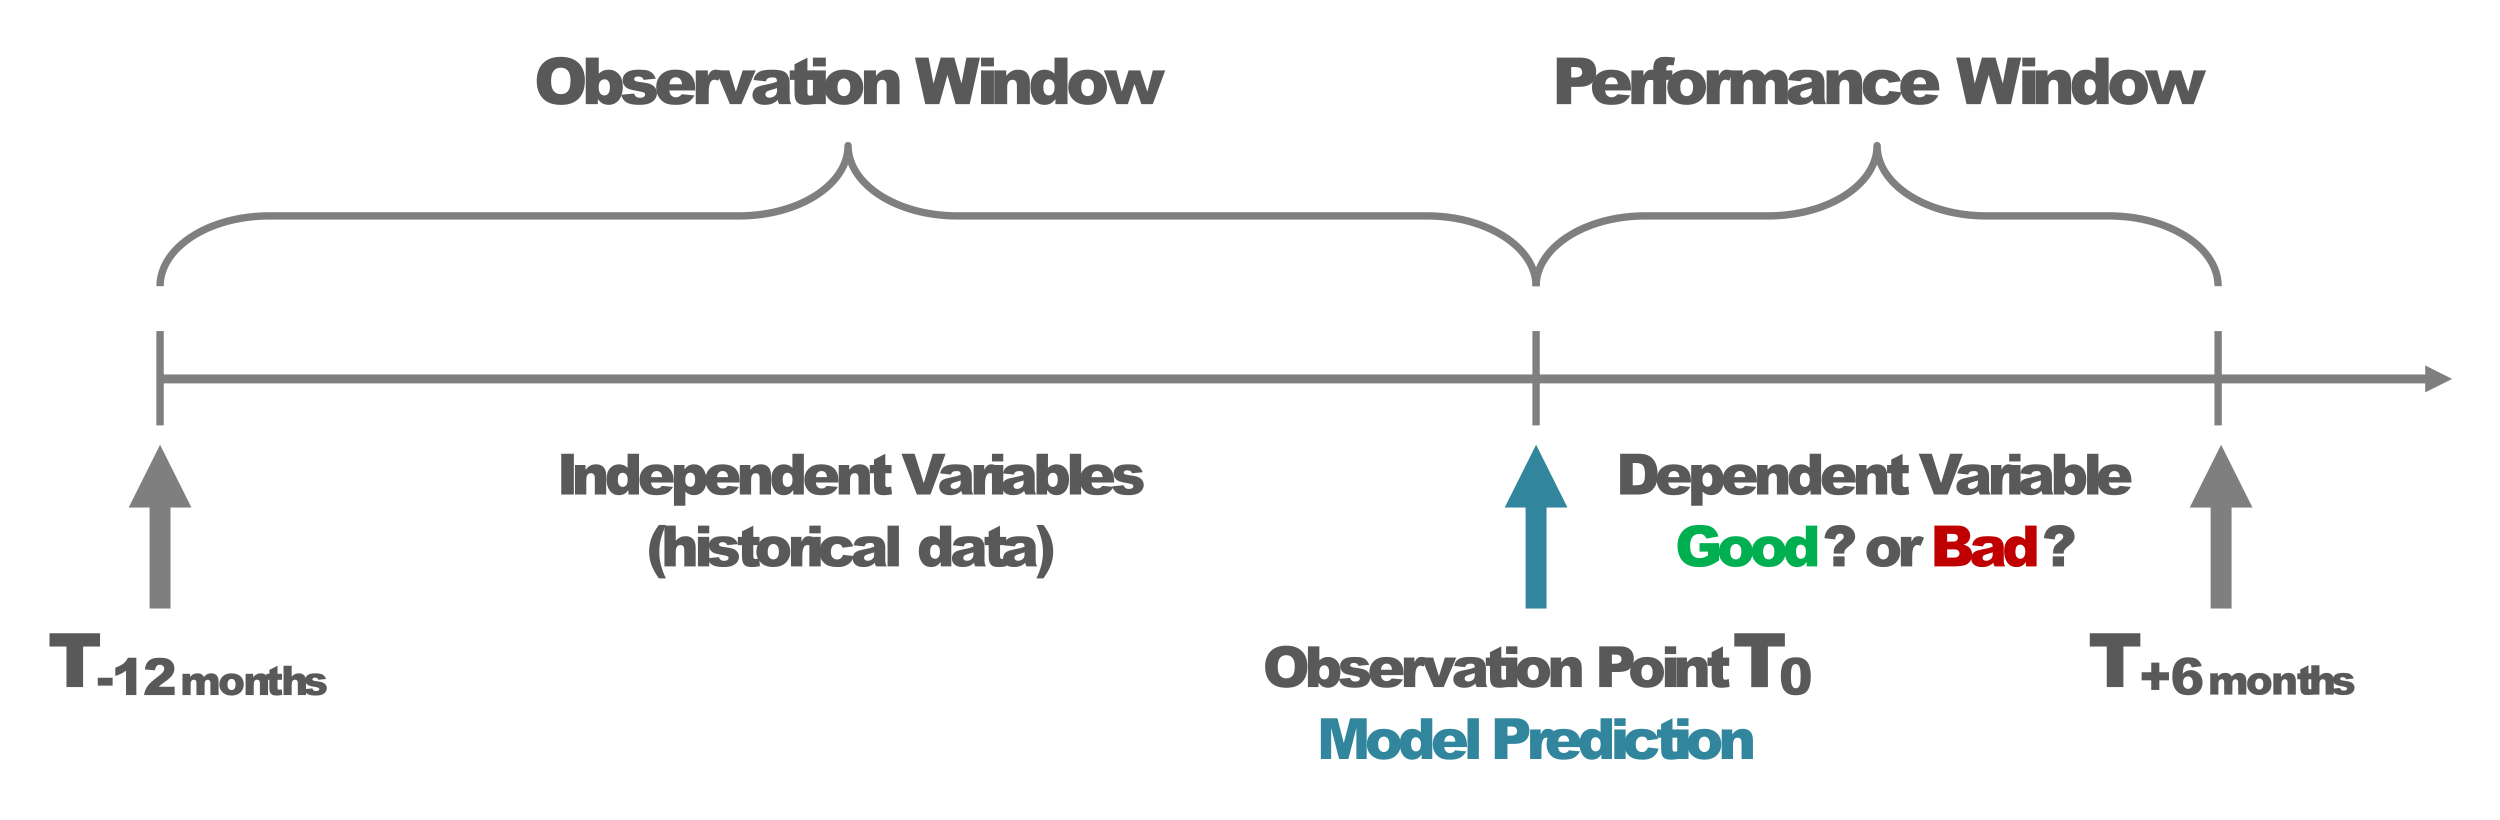 <?xml version="1.0" encoding="utf-8"?>
<!-- Generator: Adobe Illustrator 21.0.2, SVG Export Plug-In . SVG Version: 6.00 Build 0)  -->
<svg version="1.1" id="レイヤー_1" xmlns="http://www.w3.org/2000/svg" xmlns:xlink="http://www.w3.org/1999/xlink" x="0px"
	 y="0px" viewBox="0 0 731.34 240" style="enable-background:new 0 0 731.34 240;"
	 xml:space="preserve">
<style type="text/css">
	.st0{fill:#7F7F7F;}
	.st1{fill:none;stroke:#7F7F7F;stroke-width:2.16;stroke-linejoin:round;stroke-miterlimit:10;}
	.st2{fill:#595959;}
	.st3{fill:#31859C;}
	.st4{fill:#00B050;}
	.st5{fill:#C00000;}
</style>
<path class="st0" d="M709.464,114.79l7.876-3.938l-7.876-3.938V114.79z M46.823,112.165h663.967v-2.625H46.823V112.165z"/>
<line class="st1" x1="46.823" y1="96.851" x2="46.823" y2="124.453"/>
<line class="st1" x1="449.359" y1="96.851" x2="449.359" y2="124.453"/>
<line class="st1" x1="648.877" y1="96.851" x2="648.877" y2="124.453"/>
<path class="st1" d="M46.823,83.725c0-11.352,14.305-20.564,31.953-20.564h137.363c17.647,0,31.953-9.213,31.953-20.564
	c0,11.352,14.305,20.564,31.953,20.564h137.363c17.647,0,31.953,9.213,31.953,20.564"/>
<path class="st1" d="M449.359,83.725c0-11.352,14.305-20.564,31.953-20.564h35.854c17.647,0,31.953-9.213,31.953-20.564
	c0,11.352,14.305,20.564,31.953,20.564h35.854c17.647,0,31.953,9.213,31.953,20.564"/>
<g>
	<path class="st2" d="M157.011,23.664c0-2.22,0.618-3.949,1.855-5.186c1.237-1.237,2.959-1.855,5.167-1.855
		c2.264,0,4.008,0.608,5.232,1.823c1.225,1.216,1.837,2.918,1.837,5.107c0,1.59-0.268,2.893-0.803,3.91
		c-0.535,1.018-1.308,1.81-2.319,2.375c-1.011,0.566-2.271,0.849-3.78,0.849c-1.534,0-2.803-0.244-3.809-0.733
		c-1.005-0.488-1.82-1.262-2.444-2.319C157.323,26.577,157.011,25.254,157.011,23.664z M161.213,23.683
		c0,1.373,0.255,2.36,0.766,2.959c0.51,0.6,1.204,0.9,2.083,0.9c0.903,0,1.602-0.293,2.097-0.881
		c0.495-0.587,0.742-1.642,0.742-3.164c0-1.28-0.258-2.216-0.775-2.807c-0.516-0.59-1.217-0.886-2.101-0.886
		c-0.848,0-1.528,0.3-2.041,0.9C161.47,21.305,161.213,22.297,161.213,23.683z"/>
	<path class="st2" d="M171.348,16.854h3.813v4.713c0.377-0.396,0.806-0.692,1.285-0.891c0.479-0.198,1.009-0.297,1.591-0.297
		c1.2,0,2.192,0.432,2.978,1.294c0.785,0.863,1.178,2.102,1.178,3.716c0,1.076-0.18,2.024-0.538,2.844
		c-0.359,0.819-0.855,1.432-1.489,1.837c-0.634,0.405-1.337,0.607-2.11,0.607c-0.662,0-1.268-0.143-1.818-0.427
		c-0.415-0.223-0.866-0.64-1.354-1.252v1.457h-3.535V16.854z M175.134,25.501c0,0.848,0.159,1.461,0.478,1.842
		c0.318,0.38,0.722,0.57,1.21,0.57c0.451,0,0.831-0.187,1.136-0.562c0.307-0.374,0.459-1.003,0.459-1.888
		c0-0.779-0.15-1.351-0.45-1.716c-0.3-0.365-0.664-0.547-1.09-0.547c-0.514,0-0.932,0.19-1.257,0.57
		C175.296,24.151,175.134,24.728,175.134,25.501z"/>
	<path class="st2" d="M181.72,27.718l3.748-0.353c0.154,0.445,0.371,0.764,0.649,0.956c0.278,0.192,0.649,0.288,1.113,0.288
		c0.507,0,0.9-0.108,1.178-0.324c0.216-0.161,0.325-0.361,0.325-0.602c0-0.271-0.143-0.482-0.427-0.63
		c-0.204-0.105-0.746-0.235-1.624-0.389c-1.312-0.229-2.222-0.44-2.732-0.635c-0.51-0.194-0.94-0.523-1.289-0.987
		c-0.35-0.463-0.524-0.992-0.524-1.585c0-0.649,0.188-1.208,0.566-1.678c0.377-0.47,0.896-0.82,1.559-1.052
		c0.662-0.231,1.549-0.348,2.663-0.348c1.175,0,2.042,0.09,2.603,0.269c0.56,0.18,1.026,0.458,1.4,0.835
		c0.375,0.377,0.685,0.888,0.933,1.531l-3.581,0.353c-0.093-0.315-0.248-0.547-0.464-0.696c-0.297-0.198-0.656-0.297-1.076-0.297
		c-0.427,0-0.737,0.076-0.933,0.227c-0.194,0.151-0.292,0.335-0.292,0.551c0,0.241,0.124,0.423,0.371,0.546
		c0.247,0.124,0.785,0.234,1.614,0.333c1.255,0.142,2.189,0.34,2.802,0.593s1.081,0.615,1.405,1.084
		c0.325,0.47,0.487,0.986,0.487,1.548c0,0.568-0.172,1.122-0.515,1.659c-0.344,0.538-0.885,0.965-1.624,1.284
		c-0.739,0.318-1.746,0.477-3.02,0.477c-1.8,0-3.082-0.256-3.846-0.77C182.427,29.395,181.936,28.665,181.72,27.718z"/>
	<path class="st2" d="M203.374,26.466h-7.57c0.068,0.606,0.232,1.058,0.492,1.354c0.365,0.427,0.841,0.64,1.429,0.64
		c0.371,0,0.724-0.093,1.058-0.278c0.204-0.117,0.423-0.325,0.659-0.622l3.72,0.343c-0.569,0.99-1.256,1.699-2.06,2.129
		c-0.804,0.43-1.958,0.645-3.46,0.645c-1.305,0-2.332-0.184-3.08-0.552c-0.749-0.368-1.368-0.953-1.86-1.754
		c-0.491-0.801-0.737-1.742-0.737-2.825c0-1.54,0.493-2.786,1.479-3.739c0.987-0.952,2.349-1.429,4.087-1.429
		c1.41,0,2.523,0.213,3.34,0.64s1.438,1.045,1.865,1.855c0.427,0.811,0.64,1.865,0.64,3.164V26.466z M199.533,24.657
		c-0.074-0.729-0.271-1.252-0.589-1.568c-0.319-0.315-0.738-0.473-1.257-0.473c-0.6,0-1.08,0.238-1.438,0.714
		c-0.229,0.297-0.375,0.739-0.436,1.327H199.533z"/>
	<path class="st2" d="M203.531,20.603h3.535v1.614c0.34-0.699,0.691-1.18,1.053-1.442c0.362-0.263,0.809-0.395,1.341-0.395
		c0.557,0,1.166,0.173,1.828,0.52l-1.169,2.69c-0.445-0.186-0.798-0.278-1.058-0.278c-0.495,0-0.878,0.204-1.15,0.612
		c-0.39,0.575-0.584,1.651-0.584,3.229v3.303h-3.794V20.603z"/>
	<path class="st2" d="M209.427,20.603h3.929l1.912,6.244l1.983-6.244h3.811l-4.188,9.853h-3.349L209.427,20.603z"/>
	<path class="st2" d="M224.03,23.794l-3.609-0.38c0.136-0.631,0.333-1.127,0.589-1.489c0.256-0.362,0.626-0.676,1.108-0.942
		c0.346-0.191,0.822-0.34,1.429-0.445c0.606-0.105,1.262-0.158,1.967-0.158c1.132,0,2.041,0.063,2.728,0.19
		c0.687,0.126,1.258,0.391,1.716,0.793c0.321,0.278,0.575,0.673,0.761,1.183c0.186,0.511,0.278,0.998,0.278,1.461v4.351
		c0,0.464,0.029,0.827,0.088,1.09c0.059,0.263,0.187,0.599,0.385,1.007h-3.544c-0.143-0.253-0.235-0.447-0.278-0.58
		c-0.043-0.133-0.087-0.341-0.13-0.626c-0.495,0.477-0.987,0.816-1.475,1.021c-0.668,0.272-1.444,0.408-2.329,0.408
		c-1.175,0-2.067-0.272-2.677-0.816c-0.609-0.544-0.914-1.215-0.914-2.013c0-0.748,0.219-1.364,0.659-1.846
		c0.439-0.482,1.249-0.841,2.431-1.076c1.416-0.284,2.334-0.484,2.755-0.599c0.42-0.114,0.866-0.264,1.336-0.45
		c0-0.464-0.096-0.789-0.288-0.974c-0.192-0.186-0.529-0.278-1.011-0.278c-0.619,0-1.083,0.099-1.392,0.297
		C224.373,23.077,224.178,23.367,224.03,23.794z M227.305,25.779c-0.52,0.186-1.061,0.35-1.624,0.492
		c-0.767,0.204-1.252,0.405-1.457,0.603c-0.21,0.204-0.315,0.436-0.315,0.696c0,0.297,0.104,0.54,0.311,0.728
		c0.207,0.189,0.511,0.283,0.914,0.283c0.42,0,0.812-0.102,1.173-0.306c0.362-0.204,0.619-0.453,0.771-0.747
		c0.151-0.294,0.227-0.676,0.227-1.146V25.779z"/>
	<path class="st2" d="M236.201,16.854v3.748h2.078v2.765h-2.078v3.491c0,0.419,0.04,0.697,0.121,0.833
		c0.124,0.21,0.34,0.315,0.649,0.315c0.278,0,0.668-0.08,1.169-0.241l0.278,2.606c-0.934,0.204-1.806,0.306-2.616,0.306
		c-0.94,0-1.633-0.121-2.078-0.361c-0.445-0.241-0.775-0.607-0.988-1.098c-0.214-0.491-0.32-1.286-0.32-2.386v-3.465h-1.392v-2.765
		h1.392v-1.809L236.201,16.854z"/>
	<path class="st2" d="M237.805,16.854h3.776v2.57h-3.776V16.854z M237.805,20.603h3.776v9.853h-3.776V20.603z"/>
	<path class="st2" d="M241.211,25.557c0-1.503,0.507-2.741,1.521-3.716c1.014-0.974,2.384-1.461,4.11-1.461
		c1.973,0,3.463,0.572,4.472,1.716c0.81,0.922,1.215,2.057,1.215,3.405c0,1.516-0.502,2.757-1.507,3.725
		c-1.005,0.968-2.396,1.452-4.17,1.452c-1.583,0-2.864-0.402-3.841-1.206C241.81,28.476,241.211,27.171,241.211,25.557z
		 M244.996,25.547c0,0.878,0.178,1.528,0.534,1.948c0.355,0.421,0.802,0.631,1.34,0.631c0.544,0,0.991-0.207,1.34-0.622
		c0.35-0.414,0.524-1.079,0.524-1.995c0-0.854-0.176-1.489-0.529-1.907c-0.353-0.417-0.789-0.626-1.308-0.626
		c-0.551,0-1.005,0.212-1.364,0.636C245.175,24.037,244.996,24.682,244.996,25.547z"/>
	<path class="st2" d="M252.733,20.603h3.516v1.605c0.525-0.655,1.058-1.124,1.596-1.406c0.538-0.281,1.193-0.422,1.967-0.422
		c1.045,0,1.863,0.311,2.454,0.933c0.59,0.621,0.886,1.582,0.886,2.88v6.262h-3.794v-5.418c0-0.618-0.115-1.056-0.343-1.313
		c-0.229-0.257-0.551-0.385-0.965-0.385c-0.458,0-0.829,0.173-1.113,0.52c-0.285,0.347-0.427,0.968-0.427,1.865v4.731h-3.776V20.603
		z"/>
	<path class="st2" d="M267.647,16.854h3.992l1.437,7.614l2.104-7.614h3.978l2.108,7.604l1.438-7.604h3.971l-2.998,13.601h-4.121
		l-2.386-8.563l-2.376,8.563h-4.121L267.647,16.854z"/>
	<path class="st2" d="M286.986,16.854h3.776v2.57h-3.776V16.854z M286.986,20.603h3.776v9.853h-3.776V20.603z"/>
	<path class="st2" d="M290.856,20.603h3.516v1.605c0.525-0.655,1.058-1.124,1.596-1.406c0.538-0.281,1.193-0.422,1.967-0.422
		c1.045,0,1.863,0.311,2.454,0.933c0.59,0.621,0.886,1.582,0.886,2.88v6.262h-3.794v-5.418c0-0.618-0.115-1.056-0.343-1.313
		c-0.229-0.257-0.551-0.385-0.965-0.385c-0.458,0-0.829,0.173-1.113,0.52c-0.285,0.347-0.427,0.968-0.427,1.865v4.731h-3.776V20.603
		z"/>
	<path class="st2" d="M312.286,16.854v13.601h-3.535v-1.457c-0.495,0.619-0.946,1.036-1.354,1.252
		c-0.544,0.284-1.15,0.427-1.818,0.427c-1.342,0-2.367-0.51-3.075-1.531c-0.708-1.021-1.063-2.26-1.063-3.72
		c0-1.633,0.391-2.882,1.174-3.748c0.782-0.866,1.776-1.299,2.982-1.299c0.587,0,1.121,0.099,1.601,0.297
		c0.479,0.198,0.904,0.495,1.275,0.891v-4.713H312.286z M308.501,25.501c0-0.773-0.164-1.35-0.492-1.73
		c-0.328-0.38-0.742-0.57-1.243-0.57c-0.439,0-0.807,0.183-1.104,0.547c-0.297,0.365-0.445,0.978-0.445,1.837
		c0,0.804,0.153,1.393,0.459,1.767c0.306,0.375,0.685,0.562,1.136,0.562c0.482,0,0.884-0.188,1.206-0.566
		C308.34,26.97,308.501,26.354,308.501,25.501z"/>
	<path class="st2" d="M312.508,25.557c0-1.503,0.507-2.741,1.521-3.716c1.014-0.974,2.384-1.461,4.11-1.461
		c1.973,0,3.463,0.572,4.472,1.716c0.81,0.922,1.215,2.057,1.215,3.405c0,1.516-0.502,2.757-1.507,3.725
		c-1.005,0.968-2.396,1.452-4.17,1.452c-1.583,0-2.864-0.402-3.841-1.206C313.108,28.476,312.508,27.171,312.508,25.557z
		 M316.293,25.547c0,0.878,0.178,1.528,0.534,1.948c0.355,0.421,0.802,0.631,1.34,0.631c0.544,0,0.991-0.207,1.34-0.622
		c0.35-0.414,0.524-1.079,0.524-1.995c0-0.854-0.176-1.489-0.529-1.907c-0.353-0.417-0.789-0.626-1.308-0.626
		c-0.551,0-1.005,0.212-1.364,0.636C316.473,24.037,316.293,24.682,316.293,25.547z"/>
	<path class="st2" d="M322.926,20.603h3.651l1.58,6.203l1.999-6.203h3.412l2.083,6.219l1.589-6.219h3.628l-3.629,9.853h-3.36
		l-1.996-5.928l-1.928,5.928h-3.375L322.926,20.603z"/>
</g>
<g>
	<path class="st2" d="M455.407,16.854h6.986c1.521,0,2.66,0.362,3.418,1.085s1.137,1.753,1.137,3.089
		c0,1.373-0.413,2.446-1.238,3.219c-0.826,0.773-2.086,1.16-3.781,1.16h-2.301v5.047h-4.221V16.854z M459.627,22.653h1.03
		c0.811,0,1.379-0.141,1.707-0.422c0.328-0.281,0.491-0.641,0.491-1.081c0-0.427-0.142-0.789-0.426-1.085
		c-0.285-0.297-0.82-0.445-1.605-0.445h-1.197V22.653z"/>
	<path class="st2" d="M477.117,26.466h-7.57c0.068,0.606,0.231,1.058,0.491,1.354c0.365,0.427,0.842,0.64,1.43,0.64
		c0.371,0,0.723-0.093,1.057-0.278c0.205-0.117,0.424-0.325,0.659-0.622l3.72,0.343c-0.568,0.99-1.255,1.699-2.059,2.129
		c-0.805,0.43-1.958,0.645-3.461,0.645c-1.305,0-2.332-0.184-3.08-0.552c-0.748-0.368-1.368-0.953-1.86-1.754
		c-0.491-0.801-0.737-1.742-0.737-2.825c0-1.54,0.493-2.786,1.479-3.739c0.986-0.952,2.349-1.429,4.087-1.429
		c1.41,0,2.523,0.213,3.34,0.64s1.438,1.045,1.865,1.855c0.426,0.811,0.64,1.865,0.64,3.164V26.466z M473.276,24.657
		c-0.074-0.729-0.271-1.252-0.589-1.568c-0.319-0.315-0.737-0.473-1.257-0.473c-0.601,0-1.08,0.238-1.438,0.714
		c-0.229,0.297-0.374,0.739-0.437,1.327H473.276z"/>
	<path class="st2" d="M477.236,20.603h3.535v1.614c0.34-0.699,0.691-1.18,1.053-1.442c0.362-0.263,0.809-0.395,1.341-0.395
		c0.557,0,1.166,0.173,1.827,0.52l-1.168,2.69c-0.445-0.186-0.799-0.278-1.059-0.278c-0.494,0-0.878,0.204-1.15,0.612
		c-0.389,0.575-0.584,1.651-0.584,3.229v3.303h-3.795V20.603z"/>
	<path class="st2" d="M487.421,20.603h1.8v2.765h-1.8v7.088h-3.785v-7.088h-1.41v-2.765h1.41v-0.445c0-0.402,0.043-0.844,0.13-1.327
		s0.249-0.876,0.487-1.183c0.237-0.306,0.571-0.553,1.002-0.742c0.43-0.188,1.059-0.283,1.888-0.283
		c0.662,0,1.624,0.078,2.886,0.232l-0.418,2.282c-0.451-0.074-0.816-0.111-1.095-0.111c-0.34,0-0.585,0.057-0.733,0.172
		c-0.148,0.114-0.253,0.295-0.314,0.542C487.437,19.876,487.421,20.164,487.421,20.603z"/>
	<path class="st2" d="M487.755,25.557c0-1.503,0.507-2.741,1.521-3.716c1.014-0.974,2.384-1.461,4.109-1.461
		c1.973,0,3.464,0.572,4.472,1.716c0.811,0.922,1.216,2.057,1.216,3.405c0,1.516-0.503,2.757-1.508,3.725
		c-1.006,0.968-2.396,1.452-4.17,1.452c-1.584,0-2.864-0.402-3.842-1.206C488.355,28.476,487.755,27.171,487.755,25.557z
		 M491.54,25.547c0,0.878,0.177,1.528,0.533,1.948c0.355,0.421,0.803,0.631,1.34,0.631c0.545,0,0.991-0.207,1.341-0.622
		c0.35-0.414,0.524-1.079,0.524-1.995c0-0.854-0.176-1.489-0.529-1.907c-0.352-0.417-0.788-0.626-1.308-0.626
		c-0.551,0-1.005,0.212-1.364,0.636C491.719,24.037,491.54,24.682,491.54,25.547z"/>
	<path class="st2" d="M499.276,20.603h3.535v1.614c0.34-0.699,0.691-1.18,1.053-1.442c0.362-0.263,0.809-0.395,1.341-0.395
		c0.557,0,1.166,0.173,1.827,0.52l-1.168,2.69c-0.445-0.186-0.799-0.278-1.059-0.278c-0.494,0-0.878,0.204-1.15,0.612
		c-0.389,0.575-0.584,1.651-0.584,3.229v3.303h-3.795V20.603z"/>
	<path class="st2" d="M506.275,20.603h3.525v1.438c0.508-0.6,1.021-1.026,1.537-1.28c0.518-0.253,1.142-0.38,1.873-0.38
		c0.786,0,1.409,0.139,1.867,0.417s0.833,0.693,1.124,1.243c0.593-0.643,1.134-1.081,1.621-1.313
		c0.488-0.231,1.091-0.348,1.807-0.348c1.057,0,1.881,0.314,2.474,0.941c0.593,0.628,0.89,1.61,0.89,2.946v6.188h-3.785v-5.613
		c0-0.445-0.086-0.776-0.259-0.993c-0.253-0.34-0.567-0.51-0.943-0.51c-0.443,0-0.801,0.161-1.072,0.482
		c-0.271,0.322-0.407,0.838-0.407,1.549v5.084h-3.785v-5.427c0-0.433-0.024-0.727-0.074-0.881c-0.08-0.247-0.22-0.447-0.419-0.599
		c-0.198-0.151-0.432-0.227-0.698-0.227c-0.435,0-0.791,0.164-1.07,0.492c-0.279,0.328-0.419,0.866-0.419,1.614v5.028h-3.785V20.603
		z"/>
	<path class="st2" d="M526.75,23.794l-3.608-0.38c0.136-0.631,0.332-1.127,0.589-1.489c0.256-0.362,0.626-0.676,1.108-0.942
		c0.347-0.191,0.822-0.34,1.429-0.445c0.606-0.105,1.262-0.158,1.967-0.158c1.132,0,2.041,0.063,2.728,0.19
		c0.687,0.126,1.259,0.391,1.717,0.793c0.321,0.278,0.574,0.673,0.76,1.183c0.186,0.511,0.279,0.998,0.279,1.461v4.351
		c0,0.464,0.028,0.827,0.088,1.09c0.059,0.263,0.187,0.599,0.385,1.007h-3.544c-0.143-0.253-0.235-0.447-0.278-0.58
		c-0.043-0.133-0.087-0.341-0.13-0.626c-0.495,0.477-0.986,0.816-1.476,1.021c-0.668,0.272-1.443,0.408-2.328,0.408
		c-1.175,0-2.067-0.272-2.677-0.816c-0.609-0.544-0.913-1.215-0.913-2.013c0-0.748,0.219-1.364,0.658-1.846s1.249-0.841,2.431-1.076
		c1.416-0.284,2.335-0.484,2.755-0.599c0.421-0.114,0.866-0.264,1.336-0.45c0-0.464-0.096-0.789-0.287-0.974
		s-0.529-0.278-1.012-0.278c-0.618,0-1.082,0.099-1.391,0.297C527.093,23.077,526.899,23.367,526.75,23.794z M530.025,25.779
		c-0.52,0.186-1.061,0.35-1.623,0.492c-0.767,0.204-1.252,0.405-1.457,0.603c-0.21,0.204-0.314,0.436-0.314,0.696
		c0,0.297,0.103,0.54,0.311,0.728c0.207,0.189,0.512,0.283,0.914,0.283c0.42,0,0.812-0.102,1.173-0.306
		c0.362-0.204,0.618-0.453,0.771-0.747c0.151-0.294,0.227-0.676,0.227-1.146V25.779z"/>
	<path class="st2" d="M534.328,20.603h3.517v1.605c0.525-0.655,1.058-1.124,1.596-1.406c0.538-0.281,1.193-0.422,1.967-0.422
		c1.045,0,1.863,0.311,2.454,0.933c0.59,0.621,0.886,1.582,0.886,2.88v6.262h-3.794v-5.418c0-0.618-0.115-1.056-0.344-1.313
		c-0.229-0.257-0.551-0.385-0.965-0.385c-0.458,0-0.829,0.173-1.113,0.52c-0.284,0.347-0.427,0.968-0.427,1.865v4.731h-3.776V20.603
		z"/>
	<path class="st2" d="M552.696,26.596l3.591,0.408c-0.198,0.749-0.522,1.396-0.974,1.943c-0.452,0.548-1.029,0.973-1.73,1.276
		c-0.702,0.303-1.595,0.455-2.677,0.455c-1.045,0-1.916-0.098-2.611-0.292c-0.696-0.194-1.294-0.51-1.796-0.945
		c-0.5-0.436-0.894-0.947-1.178-1.534c-0.284-0.587-0.427-1.366-0.427-2.336c0-1.013,0.173-1.856,0.52-2.53
		c0.254-0.494,0.6-0.938,1.039-1.33s0.891-0.684,1.354-0.876c0.736-0.303,1.68-0.454,2.83-0.454c1.607,0,2.834,0.288,3.678,0.863
		c0.845,0.575,1.437,1.417,1.777,2.523l-3.554,0.473c-0.111-0.42-0.314-0.737-0.607-0.951c-0.294-0.213-0.688-0.32-1.183-0.32
		c-0.625,0-1.131,0.224-1.518,0.671s-0.58,1.125-0.58,2.033c0,0.809,0.192,1.423,0.576,1.843c0.383,0.42,0.871,0.63,1.465,0.63
		c0.495,0,0.911-0.126,1.248-0.38C552.277,27.511,552.53,27.122,552.696,26.596z"/>
	<path class="st2" d="M567.306,26.466h-7.57c0.068,0.606,0.231,1.058,0.491,1.354c0.365,0.427,0.842,0.64,1.43,0.64
		c0.371,0,0.723-0.093,1.057-0.278c0.205-0.117,0.424-0.325,0.659-0.622l3.72,0.343c-0.568,0.99-1.255,1.699-2.059,2.129
		c-0.805,0.43-1.958,0.645-3.461,0.645c-1.305,0-2.332-0.184-3.08-0.552c-0.748-0.368-1.368-0.953-1.86-1.754
		c-0.491-0.801-0.737-1.742-0.737-2.825c0-1.54,0.493-2.786,1.479-3.739c0.986-0.952,2.349-1.429,4.087-1.429
		c1.41,0,2.523,0.213,3.34,0.64s1.438,1.045,1.865,1.855c0.426,0.811,0.64,1.865,0.64,3.164V26.466z M563.465,24.657
		c-0.074-0.729-0.271-1.252-0.589-1.568c-0.319-0.315-0.737-0.473-1.257-0.473c-0.601,0-1.08,0.238-1.438,0.714
		c-0.229,0.297-0.374,0.739-0.437,1.327H563.465z"/>
	<path class="st2" d="M572.25,16.854h3.992l1.438,7.614l2.103-7.614h3.978l2.108,7.604l1.439-7.604h3.971l-2.998,13.601h-4.121
		l-2.386-8.563l-2.376,8.563h-4.121L572.25,16.854z"/>
	<path class="st2" d="M591.591,16.854h3.776v2.57h-3.776V16.854z M591.591,20.603h3.776v9.853h-3.776V20.603z"/>
	<path class="st2" d="M595.46,20.603h3.517v1.605c0.525-0.655,1.058-1.124,1.596-1.406c0.538-0.281,1.193-0.422,1.967-0.422
		c1.045,0,1.863,0.311,2.454,0.933c0.59,0.621,0.886,1.582,0.886,2.88v6.262h-3.794v-5.418c0-0.618-0.115-1.056-0.344-1.313
		c-0.229-0.257-0.551-0.385-0.965-0.385c-0.458,0-0.829,0.173-1.113,0.52c-0.284,0.347-0.427,0.968-0.427,1.865v4.731h-3.776V20.603
		z"/>
	<path class="st2" d="M616.853,16.854v13.601h-3.535v-1.457c-0.495,0.619-0.946,1.036-1.354,1.252
		c-0.544,0.284-1.15,0.427-1.818,0.427c-1.342,0-2.367-0.51-3.075-1.531c-0.709-1.021-1.063-2.26-1.063-3.72
		c0-1.633,0.391-2.882,1.174-3.748c0.782-0.866,1.776-1.299,2.982-1.299c0.588,0,1.121,0.099,1.601,0.297
		c0.479,0.198,0.904,0.495,1.275,0.891v-4.713H616.853z M613.068,25.501c0-0.773-0.164-1.35-0.492-1.73
		c-0.328-0.38-0.742-0.57-1.243-0.57c-0.439,0-0.808,0.183-1.104,0.547c-0.297,0.365-0.445,0.978-0.445,1.837
		c0,0.804,0.153,1.393,0.46,1.767c0.306,0.375,0.685,0.562,1.136,0.562c0.482,0,0.885-0.188,1.207-0.566
		C612.907,26.97,613.068,26.354,613.068,25.501z"/>
	<path class="st2" d="M617.037,25.557c0-1.503,0.507-2.741,1.521-3.716c1.014-0.974,2.384-1.461,4.109-1.461
		c1.973,0,3.464,0.572,4.472,1.716c0.811,0.922,1.216,2.057,1.216,3.405c0,1.516-0.503,2.757-1.508,3.725
		c-1.006,0.968-2.396,1.452-4.17,1.452c-1.584,0-2.864-0.402-3.842-1.206C617.637,28.476,617.037,27.171,617.037,25.557z
		 M620.823,25.547c0,0.878,0.177,1.528,0.533,1.948c0.355,0.421,0.803,0.631,1.34,0.631c0.545,0,0.991-0.207,1.341-0.622
		c0.35-0.414,0.524-1.079,0.524-1.995c0-0.854-0.176-1.489-0.529-1.907c-0.352-0.417-0.788-0.626-1.308-0.626
		c-0.551,0-1.005,0.212-1.364,0.636C621.001,24.037,620.823,24.682,620.823,25.547z"/>
	<path class="st2" d="M627.416,20.603h3.651l1.579,6.203l1.999-6.203h3.412l2.084,6.219l1.588-6.219h3.629l-3.629,9.853h-3.36
		l-1.996-5.928l-1.929,5.928h-3.375L627.416,20.603z"/>
</g>
<path class="st3" d="M458.548,148.481l-9.188-18.377l-9.188,18.377H458.548z M452.422,178.027v-32.609h-6.126v32.609H452.422z"/>
<g>
	<path class="st2" d="M370.096,195.047c0-1.947,0.542-3.462,1.626-4.547c1.085-1.084,2.595-1.627,4.53-1.627
		c1.984,0,3.514,0.533,4.587,1.599c1.074,1.065,1.61,2.558,1.61,4.478c0,1.394-0.234,2.536-0.703,3.428s-1.146,1.586-2.033,2.082
		s-1.991,0.744-3.314,0.744c-1.345,0-2.458-0.214-3.339-0.643c-0.881-0.428-1.596-1.105-2.143-2.033
		C370.369,197.601,370.096,196.44,370.096,195.047z M373.78,195.063c0,1.204,0.224,2.069,0.671,2.595
		c0.447,0.526,1.057,0.789,1.826,0.789c0.792,0,1.404-0.258,1.838-0.772c0.435-0.516,0.651-1.439,0.651-2.773
		c0-1.123-0.227-1.942-0.68-2.461c-0.452-0.518-1.066-0.776-1.842-0.776c-0.743,0-1.34,0.263-1.789,0.789
		C374.005,192.978,373.78,193.849,373.78,195.063z"/>
	<path class="st2" d="M382.616,189.076h3.343v4.132c0.331-0.347,0.706-0.606,1.127-0.78c0.42-0.174,0.885-0.261,1.395-0.261
		c1.052,0,1.922,0.379,2.61,1.135c0.688,0.757,1.033,1.843,1.033,3.258c0,0.943-0.157,1.774-0.472,2.492
		c-0.314,0.719-0.75,1.256-1.306,1.61c-0.556,0.355-1.172,0.533-1.85,0.533c-0.581,0-1.112-0.125-1.595-0.374
		c-0.363-0.195-0.759-0.562-1.188-1.099V201h-3.099V189.076z M385.934,196.657c0,0.742,0.14,1.28,0.419,1.614
		c0.279,0.333,0.633,0.5,1.062,0.5c0.396,0,0.728-0.164,0.996-0.492s0.402-0.88,0.402-1.655c0-0.683-0.131-1.185-0.395-1.504
		c-0.263-0.32-0.581-0.48-0.955-0.48c-0.45,0-0.817,0.167-1.103,0.5C386.077,195.474,385.934,195.979,385.934,196.657z"/>
	<path class="st2" d="M391.659,198.601l3.285-0.309c0.136,0.39,0.326,0.669,0.569,0.837c0.244,0.169,0.569,0.253,0.977,0.253
		c0.444,0,0.789-0.095,1.033-0.284c0.189-0.142,0.284-0.317,0.284-0.528c0-0.238-0.125-0.422-0.374-0.552
		c-0.179-0.093-0.653-0.206-1.424-0.342c-1.149-0.2-1.947-0.386-2.395-0.557c-0.447-0.17-0.824-0.459-1.131-0.865
		s-0.459-0.869-0.459-1.389c0-0.569,0.165-1.06,0.496-1.471c0.33-0.412,0.786-0.72,1.366-0.923s1.358-0.305,2.334-0.305
		c1.03,0,1.791,0.079,2.281,0.236c0.491,0.157,0.9,0.401,1.229,0.731c0.328,0.331,0.601,0.778,0.817,1.343l-3.14,0.309
		c-0.081-0.276-0.217-0.479-0.406-0.61c-0.261-0.173-0.575-0.26-0.944-0.26c-0.374,0-0.646,0.066-0.817,0.199
		c-0.17,0.133-0.256,0.293-0.256,0.482c0,0.212,0.108,0.371,0.325,0.479s0.688,0.206,1.415,0.293c1.101,0.124,1.92,0.298,2.457,0.52
		c0.536,0.222,0.947,0.539,1.231,0.95c0.285,0.412,0.428,0.864,0.428,1.357c0,0.498-0.151,0.983-0.452,1.454
		c-0.301,0.472-0.775,0.847-1.423,1.125c-0.648,0.279-1.53,0.419-2.647,0.419c-1.578,0-2.702-0.225-3.371-0.675
		C392.278,200.07,391.848,199.431,391.659,198.601z"/>
	<path class="st2" d="M410.592,197.503h-6.637c0.06,0.531,0.203,0.927,0.431,1.188c0.32,0.374,0.737,0.561,1.253,0.561
		c0.325,0,0.634-0.081,0.927-0.243c0.179-0.104,0.371-0.285,0.577-0.545l3.262,0.301c-0.499,0.867-1.101,1.489-1.806,1.866
		s-1.716,0.565-3.033,0.565c-1.145,0-2.045-0.161-2.7-0.484c-0.656-0.322-1.2-0.835-1.631-1.537
		c-0.432-0.702-0.646-1.527-0.646-2.477c0-1.35,0.432-2.442,1.297-3.277s2.059-1.253,3.583-1.253c1.236,0,2.212,0.188,2.928,0.562
		s1.261,0.916,1.635,1.627c0.374,0.71,0.562,1.635,0.562,2.773V197.503z M407.225,195.917c-0.065-0.64-0.237-1.099-0.517-1.375
		s-0.646-0.415-1.103-0.415c-0.525,0-0.946,0.209-1.261,0.627c-0.2,0.26-0.328,0.647-0.382,1.163H407.225z"/>
	<path class="st2" d="M410.679,192.362h3.099v1.415c0.298-0.612,0.605-1.034,0.923-1.265s0.709-0.346,1.176-0.346
		c0.487,0,1.021,0.152,1.602,0.456l-1.024,2.358c-0.391-0.163-0.699-0.244-0.928-0.244c-0.434,0-0.77,0.179-1.008,0.537
		c-0.342,0.504-0.513,1.447-0.513,2.83V201h-3.326V192.362z"/>
	<path class="st2" d="M415.815,192.362h3.444l1.676,5.474l1.738-5.474h3.341L422.343,201h-2.937L415.815,192.362z"/>
	<path class="st2" d="M428.567,195.16l-3.164-0.333c0.12-0.554,0.292-0.988,0.517-1.306c0.226-0.317,0.55-0.593,0.973-0.825
		c0.303-0.168,0.721-0.299,1.252-0.391s1.106-0.139,1.725-0.139c0.992,0,1.789,0.056,2.391,0.167
		c0.603,0.111,1.104,0.343,1.505,0.695c0.282,0.244,0.504,0.59,0.667,1.037s0.244,0.874,0.244,1.281v3.814
		c0,0.406,0.025,0.725,0.077,0.955s0.164,0.525,0.338,0.883h-3.107c-0.125-0.223-0.206-0.392-0.244-0.509
		c-0.038-0.116-0.075-0.299-0.113-0.549c-0.435,0.418-0.865,0.716-1.293,0.895c-0.586,0.239-1.267,0.358-2.042,0.358
		c-1.03,0-1.813-0.238-2.347-0.716s-0.801-1.065-0.801-1.765c0-0.656,0.192-1.196,0.577-1.619s1.096-0.737,2.131-0.943
		c1.242-0.249,2.047-0.424,2.416-0.524c0.368-0.101,0.759-0.231,1.171-0.395c0-0.406-0.084-0.691-0.252-0.854
		c-0.168-0.163-0.464-0.244-0.887-0.244c-0.542,0-0.948,0.087-1.22,0.26C428.868,194.531,428.698,194.786,428.567,195.16z
		 M431.438,196.9c-0.455,0.163-0.93,0.307-1.423,0.432c-0.673,0.179-1.099,0.355-1.277,0.528c-0.185,0.179-0.276,0.383-0.276,0.61
		c0,0.26,0.091,0.473,0.272,0.639c0.182,0.165,0.448,0.248,0.801,0.248c0.369,0,0.712-0.09,1.029-0.269s0.542-0.397,0.675-0.655
		c0.133-0.257,0.199-0.592,0.199-1.004V196.9z"/>
	<path class="st2" d="M439.187,189.076v3.286h1.821v2.424h-1.821v3.061c0,0.368,0.035,0.611,0.105,0.73
		c0.108,0.184,0.298,0.275,0.569,0.275c0.244,0,0.586-0.07,1.024-0.211l0.244,2.285c-0.818,0.179-1.583,0.269-2.293,0.269
		c-0.824,0-1.432-0.105-1.822-0.317c-0.391-0.211-0.679-0.531-0.866-0.962s-0.28-1.128-0.28-2.092v-3.038h-1.221v-2.424h1.221
		v-1.586L439.187,189.076z"/>
	<path class="st2" d="M440.577,189.076h3.311v2.253h-3.311V189.076z M440.577,192.362h3.311V201h-3.311V192.362z"/>
	<path class="st2" d="M443.546,196.706c0-1.318,0.444-2.403,1.334-3.258c0.889-0.854,2.09-1.281,3.603-1.281
		c1.729,0,3.037,0.502,3.921,1.505c0.71,0.808,1.065,1.803,1.065,2.985c0,1.328-0.44,2.417-1.322,3.265
		c-0.881,0.85-2.1,1.273-3.655,1.273c-1.389,0-2.511-0.353-3.367-1.058C444.072,199.265,443.546,198.121,443.546,196.706z
		 M446.865,196.697c0,0.771,0.156,1.34,0.468,1.708c0.312,0.369,0.703,0.554,1.175,0.554c0.478,0,0.869-0.182,1.176-0.545
		c0.306-0.363,0.459-0.946,0.459-1.749c0-0.748-0.154-1.306-0.463-1.672c-0.31-0.365-0.691-0.549-1.147-0.549
		c-0.482,0-0.881,0.187-1.195,0.558S446.865,195.938,446.865,196.697z"/>
	<path class="st2" d="M453.596,192.362h3.083v1.407c0.461-0.574,0.927-0.985,1.398-1.232c0.472-0.246,1.047-0.37,1.725-0.37
		c0.916,0,1.634,0.272,2.151,0.817s0.776,1.387,0.776,2.525V201h-3.326v-4.75c0-0.542-0.101-0.926-0.301-1.15
		c-0.201-0.226-0.482-0.338-0.846-0.338c-0.401,0-0.727,0.152-0.977,0.455c-0.249,0.304-0.374,0.849-0.374,1.635V201h-3.311V192.362
		z"/>
	<path class="st2" d="M467.833,189.076h6.124c1.334,0,2.333,0.317,2.997,0.952s0.996,1.537,0.996,2.708
		c0,1.204-0.361,2.145-1.086,2.822c-0.724,0.678-1.828,1.017-3.313,1.017h-2.018V201h-3.7V189.076z M471.534,194.16h0.903
		c0.71,0,1.209-0.123,1.496-0.37s0.431-0.563,0.431-0.947c0-0.375-0.124-0.691-0.374-0.952c-0.249-0.26-0.719-0.391-1.407-0.391
		h-1.049V194.16z"/>
	<path class="st2" d="M476.854,196.706c0-1.318,0.444-2.403,1.334-3.258c0.889-0.854,2.09-1.281,3.603-1.281
		c1.729,0,3.037,0.502,3.921,1.505c0.71,0.808,1.065,1.803,1.065,2.985c0,1.328-0.44,2.417-1.322,3.265
		c-0.881,0.85-2.1,1.273-3.655,1.273c-1.389,0-2.511-0.353-3.367-1.058C477.379,199.265,476.854,198.121,476.854,196.706z
		 M480.172,196.697c0,0.771,0.156,1.34,0.468,1.708c0.312,0.369,0.703,0.554,1.175,0.554c0.478,0,0.869-0.182,1.176-0.545
		c0.306-0.363,0.459-0.946,0.459-1.749c0-0.748-0.154-1.306-0.463-1.672c-0.31-0.365-0.691-0.549-1.147-0.549
		c-0.482,0-0.881,0.187-1.195,0.558S480.172,195.938,480.172,196.697z"/>
	<path class="st2" d="M487.027,189.076h3.311v2.253h-3.311V189.076z M487.027,192.362h3.311V201h-3.311V192.362z"/>
	<path class="st2" d="M490.403,192.362h3.083v1.407c0.461-0.574,0.927-0.985,1.398-1.232c0.472-0.246,1.047-0.37,1.725-0.37
		c0.916,0,1.634,0.272,2.151,0.817s0.776,1.387,0.776,2.525V201h-3.326v-4.75c0-0.542-0.101-0.926-0.301-1.15
		c-0.201-0.226-0.482-0.338-0.846-0.338c-0.401,0-0.727,0.152-0.977,0.455c-0.249,0.304-0.374,0.849-0.374,1.635V201h-3.311V192.362
		z"/>
	<path class="st2" d="M504.04,189.076v3.286h1.821v2.424h-1.821v3.061c0,0.368,0.035,0.611,0.105,0.73
		c0.108,0.184,0.298,0.275,0.569,0.275c0.244,0,0.586-0.07,1.024-0.211l0.244,2.285c-0.818,0.179-1.583,0.269-2.293,0.269
		c-0.824,0-1.432-0.105-1.822-0.317c-0.391-0.211-0.679-0.531-0.866-0.962s-0.28-1.128-0.28-2.092v-3.038h-1.221v-2.424h1.221
		v-1.586L504.04,189.076z"/>
</g>
<g>
	<path class="st2" d="M520.949,197.787c0-2.041,0.367-3.47,1.103-4.285c0.734-0.815,1.854-1.223,3.358-1.223
		c0.722,0,1.315,0.089,1.779,0.267c0.464,0.179,0.842,0.41,1.135,0.696c0.293,0.285,0.524,0.586,0.692,0.9
		c0.169,0.315,0.304,0.683,0.407,1.103c0.199,0.801,0.3,1.636,0.3,2.505c0,1.948-0.329,3.374-0.989,4.277
		c-0.658,0.903-1.794,1.355-3.405,1.355c-0.903,0-1.634-0.145-2.19-0.433s-1.013-0.71-1.369-1.267
		c-0.259-0.396-0.46-0.937-0.604-1.623C521.021,199.375,520.949,198.617,520.949,197.787z M523.908,197.794
		c0,1.367,0.121,2.301,0.362,2.802c0.242,0.5,0.592,0.75,1.052,0.75c0.302,0,0.564-0.105,0.787-0.318
		c0.222-0.212,0.386-0.548,0.49-1.007c0.105-0.459,0.158-1.174,0.158-2.146c0-1.426-0.121-2.385-0.363-2.875
		c-0.241-0.491-0.604-0.736-1.088-0.736c-0.493,0-0.85,0.25-1.068,0.751C524.017,195.515,523.908,196.441,523.908,197.794z"/>
</g>
<g>
	<path class="st3" d="M386.395,210.113h4.845l1.869,7.255l1.855-7.255h4.842v11.924h-3.018v-9.093l-2.324,9.093h-2.731l-2.321-9.093
		v9.093h-3.017V210.113z"/>
	<path class="st3" d="M399.848,217.743c0-1.318,0.444-2.403,1.334-3.258c0.889-0.854,2.09-1.281,3.603-1.281
		c1.729,0,3.037,0.502,3.921,1.505c0.71,0.808,1.065,1.803,1.065,2.985c0,1.328-0.44,2.417-1.322,3.265
		c-0.881,0.85-2.1,1.273-3.655,1.273c-1.389,0-2.511-0.353-3.367-1.058C400.373,220.302,399.848,219.158,399.848,217.743z
		 M403.166,217.734c0,0.771,0.156,1.34,0.468,1.708c0.312,0.369,0.703,0.554,1.175,0.554c0.478,0,0.869-0.182,1.176-0.545
		c0.306-0.363,0.459-0.946,0.459-1.749c0-0.748-0.154-1.306-0.463-1.672c-0.31-0.365-0.691-0.549-1.147-0.549
		c-0.482,0-0.881,0.187-1.195,0.558S403.166,216.976,403.166,217.734z"/>
	<path class="st3" d="M418.993,210.113v11.924h-3.1v-1.277c-0.434,0.543-0.829,0.908-1.187,1.099
		c-0.478,0.249-1.009,0.374-1.595,0.374c-1.177,0-2.075-0.447-2.696-1.342s-0.931-1.982-0.931-3.262
		c0-1.432,0.343-2.526,1.028-3.286c0.687-0.759,1.558-1.139,2.615-1.139c0.515,0,0.982,0.087,1.402,0.261
		c0.421,0.174,0.793,0.434,1.119,0.78v-4.132H418.993z M415.674,217.694c0-0.678-0.145-1.184-0.432-1.518
		c-0.287-0.333-0.65-0.5-1.09-0.5c-0.385,0-0.707,0.16-0.968,0.48c-0.26,0.319-0.391,0.856-0.391,1.61
		c0,0.704,0.135,1.221,0.403,1.549c0.268,0.328,0.6,0.492,0.996,0.492c0.423,0,0.775-0.165,1.058-0.496
		C415.533,218.981,415.674,218.442,415.674,217.694z"/>
	<path class="st3" d="M429.132,218.54h-6.637c0.06,0.531,0.203,0.927,0.431,1.188c0.32,0.374,0.737,0.561,1.253,0.561
		c0.325,0,0.634-0.081,0.927-0.243c0.179-0.104,0.371-0.285,0.577-0.545l3.262,0.301c-0.499,0.867-1.101,1.489-1.806,1.866
		s-1.716,0.565-3.033,0.565c-1.145,0-2.045-0.161-2.7-0.484c-0.656-0.322-1.2-0.835-1.631-1.537
		c-0.432-0.702-0.646-1.527-0.646-2.477c0-1.35,0.432-2.442,1.297-3.277s2.059-1.253,3.583-1.253c1.236,0,2.212,0.188,2.928,0.562
		s1.261,0.916,1.635,1.627c0.374,0.71,0.562,1.635,0.562,2.773V218.54z M425.765,216.954c-0.065-0.64-0.237-1.099-0.517-1.375
		s-0.646-0.415-1.103-0.415c-0.525,0-0.946,0.209-1.261,0.627c-0.2,0.26-0.328,0.647-0.382,1.163H425.765z"/>
	<path class="st3" d="M429.301,210.113h3.318v11.924h-3.318V210.113z"/>
	<path class="st3" d="M437.279,210.113h6.124c1.334,0,2.333,0.317,2.997,0.952s0.996,1.537,0.996,2.708
		c0,1.204-0.361,2.145-1.086,2.822c-0.724,0.678-1.828,1.017-3.313,1.017h-2.018v4.425h-3.7V210.113z M440.979,215.197h0.903
		c0.71,0,1.209-0.123,1.496-0.37s0.431-0.563,0.431-0.947c0-0.375-0.124-0.691-0.374-0.952c-0.249-0.26-0.719-0.391-1.407-0.391
		h-1.049V215.197z"/>
	<path class="st3" d="M447.604,213.399h3.099v1.415c0.298-0.612,0.605-1.034,0.923-1.265s0.709-0.346,1.176-0.346
		c0.487,0,1.021,0.152,1.602,0.456l-1.024,2.358c-0.391-0.163-0.699-0.244-0.928-0.244c-0.434,0-0.77,0.179-1.008,0.537
		c-0.342,0.504-0.513,1.447-0.513,2.83v2.896h-3.326V213.399z"/>
	<path class="st3" d="M462.421,218.54h-6.637c0.06,0.531,0.203,0.927,0.431,1.188c0.32,0.374,0.737,0.561,1.253,0.561
		c0.325,0,0.634-0.081,0.927-0.243c0.179-0.104,0.371-0.285,0.577-0.545l3.262,0.301c-0.499,0.867-1.101,1.489-1.806,1.866
		s-1.716,0.565-3.033,0.565c-1.145,0-2.045-0.161-2.7-0.484c-0.656-0.322-1.2-0.835-1.631-1.537
		c-0.432-0.702-0.646-1.527-0.646-2.477c0-1.35,0.432-2.442,1.297-3.277s2.059-1.253,3.583-1.253c1.236,0,2.212,0.188,2.928,0.562
		s1.261,0.916,1.635,1.627c0.374,0.71,0.562,1.635,0.562,2.773V218.54z M459.054,216.954c-0.065-0.64-0.237-1.099-0.517-1.375
		s-0.646-0.415-1.103-0.415c-0.525,0-0.946,0.209-1.261,0.627c-0.2,0.26-0.328,0.647-0.382,1.163H459.054z"/>
	<path class="st3" d="M471.57,210.113v11.924h-3.1v-1.277c-0.434,0.543-0.829,0.908-1.187,1.099
		c-0.478,0.249-1.009,0.374-1.595,0.374c-1.177,0-2.075-0.447-2.696-1.342s-0.931-1.982-0.931-3.262
		c0-1.432,0.343-2.526,1.028-3.286c0.687-0.759,1.558-1.139,2.615-1.139c0.515,0,0.982,0.087,1.402,0.261
		c0.421,0.174,0.793,0.434,1.119,0.78v-4.132H471.57z M468.251,217.694c0-0.678-0.145-1.184-0.432-1.518
		c-0.287-0.333-0.65-0.5-1.09-0.5c-0.385,0-0.707,0.16-0.968,0.48c-0.26,0.319-0.391,0.856-0.391,1.61
		c0,0.704,0.135,1.221,0.403,1.549c0.268,0.328,0.6,0.492,0.996,0.492c0.423,0,0.775-0.165,1.058-0.496
		C468.11,218.981,468.251,218.442,468.251,217.694z"/>
	<path class="st3" d="M472.243,210.113h3.311v2.253h-3.311V210.113z M472.243,213.399h3.311v8.638h-3.311V213.399z"/>
	<path class="st3" d="M482.061,218.653l3.147,0.358c-0.174,0.656-0.459,1.224-0.854,1.704c-0.396,0.479-0.901,0.853-1.517,1.118
		s-1.397,0.398-2.347,0.398c-0.916,0-1.68-0.086-2.289-0.256c-0.61-0.171-1.135-0.447-1.574-0.829s-0.783-0.83-1.033-1.345
		c-0.249-0.515-0.374-1.197-0.374-2.048c0-0.889,0.152-1.628,0.456-2.219c0.222-0.433,0.525-0.821,0.91-1.166
		c0.386-0.344,0.781-0.6,1.188-0.768c0.646-0.266,1.473-0.398,2.481-0.398c1.409,0,2.484,0.252,3.225,0.757
		c0.74,0.504,1.259,1.241,1.558,2.212l-3.115,0.415c-0.098-0.369-0.275-0.646-0.533-0.834c-0.257-0.187-0.603-0.28-1.036-0.28
		c-0.548,0-0.991,0.196-1.33,0.589s-0.509,0.986-0.509,1.782c0,0.709,0.168,1.247,0.505,1.615c0.336,0.368,0.765,0.552,1.285,0.552
		c0.434,0,0.798-0.111,1.094-0.333C481.693,219.456,481.914,219.114,482.061,218.653z"/>
	<path class="st3" d="M489.256,210.113v3.286h1.821v2.424h-1.821v3.061c0,0.368,0.035,0.611,0.105,0.73
		c0.108,0.184,0.298,0.275,0.569,0.275c0.244,0,0.586-0.07,1.024-0.211l0.244,2.285c-0.818,0.179-1.583,0.269-2.293,0.269
		c-0.824,0-1.432-0.105-1.822-0.317c-0.391-0.211-0.679-0.531-0.866-0.962s-0.28-1.128-0.28-2.092v-3.038h-1.221v-2.424h1.221
		v-1.586L489.256,210.113z"/>
	<path class="st3" d="M490.646,210.113h3.311v2.253h-3.311V210.113z M490.646,213.399h3.311v8.638h-3.311V213.399z"/>
	<path class="st3" d="M493.616,217.743c0-1.318,0.444-2.403,1.334-3.258c0.889-0.854,2.09-1.281,3.603-1.281
		c1.729,0,3.037,0.502,3.921,1.505c0.71,0.808,1.065,1.803,1.065,2.985c0,1.328-0.44,2.417-1.322,3.265
		c-0.881,0.85-2.1,1.273-3.655,1.273c-1.389,0-2.511-0.353-3.367-1.058C494.141,220.302,493.616,219.158,493.616,217.743z
		 M496.934,217.734c0,0.771,0.156,1.34,0.468,1.708c0.312,0.369,0.703,0.554,1.175,0.554c0.478,0,0.869-0.182,1.176-0.545
		c0.306-0.363,0.459-0.946,0.459-1.749c0-0.748-0.154-1.306-0.463-1.672c-0.31-0.365-0.691-0.549-1.147-0.549
		c-0.482,0-0.881,0.187-1.195,0.558S496.934,216.976,496.934,217.734z"/>
	<path class="st3" d="M503.665,213.399h3.083v1.407c0.461-0.574,0.927-0.985,1.398-1.232c0.472-0.246,1.047-0.37,1.725-0.37
		c0.916,0,1.634,0.272,2.151,0.817c0.518,0.545,0.776,1.387,0.776,2.525v5.49h-3.326v-4.75c0-0.542-0.101-0.926-0.301-1.15
		c-0.201-0.226-0.482-0.338-0.846-0.338c-0.401,0-0.727,0.152-0.977,0.455c-0.249,0.304-0.374,0.849-0.374,1.635v4.148h-3.311
		V213.399z"/>
</g>
<g>
	<path class="st2" d="M14.481,185.25h14.792v3.889H24.31v11.859h-4.866v-11.859h-4.963V185.25z"/>
</g>
<g>
	<path class="st2" d="M28.609,198.267h4.336v2.307h-4.336V198.267z"/>
	<path class="st2" d="M39.885,192.415v10.92h-3.018v-7.156c-0.488,0.372-0.961,0.672-1.417,0.901s-1.029,0.449-1.717,0.659v-2.446
		c1.016-0.327,1.804-0.72,2.366-1.179s1.001-1.025,1.318-1.699H39.885z"/>
	<path class="st2" d="M51.096,203.335h-8.95c0.103-0.884,0.414-1.715,0.934-2.494c0.521-0.778,1.496-1.697,2.926-2.758
		c0.874-0.648,1.433-1.143,1.677-1.479c0.244-0.338,0.366-0.657,0.366-0.96c0-0.327-0.121-0.606-0.362-0.839
		c-0.242-0.231-0.546-0.348-0.912-0.348c-0.381,0-0.692,0.12-0.934,0.359c-0.242,0.239-0.404,0.661-0.487,1.267l-2.988-0.241
		c0.117-0.84,0.332-1.496,0.645-1.967c0.313-0.472,0.753-0.833,1.322-1.084c0.568-0.252,1.356-0.377,2.362-0.377
		c1.05,0,1.866,0.119,2.45,0.358s1.042,0.606,1.377,1.103c0.334,0.495,0.502,1.051,0.502,1.666c0,0.654-0.192,1.279-0.575,1.875
		s-1.08,1.25-2.091,1.963c-0.601,0.415-1.002,0.706-1.205,0.871c-0.203,0.167-0.44,0.384-0.714,0.652h4.658V203.335z"/>
</g>
<g>
	<path class="st2" d="M53.381,197.112h2.227v0.908c0.321-0.379,0.645-0.648,0.971-0.809s0.721-0.24,1.182-0.24
		c0.497,0,0.89,0.088,1.18,0.264s0.526,0.438,0.71,0.785c0.375-0.406,0.716-0.683,1.024-0.829s0.688-0.22,1.141-0.22
		c0.667,0,1.188,0.198,1.563,0.595c0.374,0.396,0.562,1.017,0.562,1.86v3.908h-2.391v-3.545c0-0.281-0.055-0.49-0.164-0.627
		c-0.16-0.215-0.358-0.322-0.596-0.322c-0.28,0-0.506,0.102-0.677,0.305s-0.257,0.529-0.257,0.979v3.211h-2.391v-3.428
		c0-0.273-0.016-0.459-0.047-0.557c-0.051-0.156-0.139-0.282-0.265-0.378s-0.272-0.144-0.441-0.144c-0.274,0-0.5,0.104-0.676,0.311
		s-0.265,0.547-0.265,1.02v3.176h-2.391V197.112z"/>
	<path class="st2" d="M64.158,200.241c0-0.949,0.32-1.731,0.961-2.347s1.506-0.923,2.596-0.923c1.246,0,2.188,0.361,2.824,1.084
		c0.512,0.582,0.768,1.299,0.768,2.15c0,0.957-0.317,1.741-0.952,2.353s-1.513,0.917-2.634,0.917c-1,0-1.809-0.254-2.426-0.762
		C64.537,202.085,64.158,201.261,64.158,200.241z M66.549,200.235c0,0.555,0.112,0.965,0.337,1.23s0.507,0.398,0.847,0.398
		c0.344,0,0.626-0.131,0.847-0.393s0.331-0.682,0.331-1.26c0-0.539-0.111-0.94-0.334-1.204s-0.498-0.396-0.826-0.396
		c-0.348,0-0.635,0.134-0.861,0.401S66.549,199.688,66.549,200.235z"/>
	<path class="st2" d="M71.843,197.112h2.221v1.014c0.332-0.414,0.668-0.71,1.008-0.888s0.754-0.267,1.242-0.267
		c0.66,0,1.177,0.196,1.55,0.589s0.56,0.999,0.56,1.819v3.955h-2.396v-3.422c0-0.391-0.072-0.667-0.217-0.829
		s-0.348-0.243-0.609-0.243c-0.289,0-0.523,0.109-0.703,0.328s-0.27,0.611-0.27,1.178v2.988h-2.385V197.112z"/>
	<path class="st2" d="M81.188,194.745v2.367H82.5v1.746h-1.313v2.205c0,0.265,0.025,0.44,0.076,0.525
		c0.078,0.133,0.215,0.199,0.41,0.199c0.176,0,0.422-0.051,0.738-0.152l0.176,1.646c-0.59,0.129-1.141,0.193-1.652,0.193
		c-0.594,0-1.031-0.076-1.313-0.229s-0.489-0.383-0.624-0.693c-0.135-0.31-0.202-0.813-0.202-1.507v-2.188h-0.879v-1.746h0.879
		v-1.143L81.188,194.745z"/>
	<path class="st2" d="M82.941,194.745h2.385v3.164c0.324-0.336,0.646-0.576,0.967-0.721s0.699-0.217,1.137-0.217
		c0.648,0,1.159,0.197,1.532,0.592s0.56,1,0.56,1.816v3.955h-2.396v-3.422c0-0.391-0.072-0.667-0.217-0.829
		s-0.348-0.243-0.609-0.243c-0.289,0-0.523,0.109-0.703,0.328s-0.27,0.611-0.27,1.178v2.988h-2.385V194.745z"/>
	<path class="st2" d="M88.987,201.606l2.367-0.223c0.098,0.281,0.234,0.482,0.41,0.604s0.41,0.182,0.703,0.182
		c0.32,0,0.568-0.068,0.744-0.205c0.137-0.102,0.205-0.228,0.205-0.38c0-0.172-0.09-0.305-0.27-0.397
		c-0.129-0.066-0.471-0.148-1.025-0.246c-0.828-0.145-1.403-0.278-1.726-0.401c-0.322-0.122-0.594-0.33-0.814-0.623
		s-0.331-0.626-0.331-1.001c0-0.41,0.119-0.763,0.357-1.06s0.566-0.518,0.984-0.664s0.979-0.22,1.682-0.22
		c0.742,0,1.29,0.057,1.644,0.17s0.648,0.289,0.885,0.527s0.433,0.561,0.589,0.967l-2.262,0.223
		c-0.059-0.199-0.156-0.346-0.293-0.439c-0.188-0.125-0.414-0.188-0.68-0.188c-0.27,0-0.466,0.048-0.589,0.144
		s-0.185,0.211-0.185,0.348c0,0.152,0.078,0.268,0.234,0.346s0.496,0.147,1.02,0.21c0.793,0.09,1.383,0.215,1.77,0.375
		s0.683,0.389,0.888,0.685c0.205,0.297,0.308,0.623,0.308,0.978c0,0.359-0.108,0.709-0.325,1.048
		c-0.217,0.34-0.559,0.61-1.025,0.811c-0.467,0.201-1.103,0.302-1.907,0.302c-1.137,0-1.946-0.162-2.429-0.486
		S89.124,202.204,88.987,201.606z"/>
</g>
<path class="st0" d="M56.011,148.481l-9.188-18.377l-9.188,18.377H56.011z M49.885,178.027v-32.609H43.76v32.609H49.885z"/>
<path class="st0" d="M658.941,148.481l-9.188-18.377l-9.188,18.377H658.941z M652.815,178.027v-32.609h-6.126v32.609H652.815z"/>
<g>
	<path class="st2" d="M164.181,132.74h3.693v11.924h-3.693V132.74z"/>
	<path class="st2" d="M168.199,136.026h3.083v1.407c0.46-0.574,0.927-0.985,1.399-1.232c0.472-0.246,1.046-0.37,1.724-0.37
		c0.917,0,1.633,0.272,2.151,0.817c0.518,0.545,0.776,1.387,0.776,2.525v5.49h-3.326v-4.75c0-0.542-0.101-0.926-0.301-1.15
		c-0.201-0.226-0.483-0.338-0.846-0.338c-0.401,0-0.727,0.152-0.976,0.455c-0.25,0.304-0.374,0.849-0.374,1.635v4.148h-3.31V136.026
		z"/>
	<path class="st2" d="M186.936,132.74v11.924h-3.099v-1.277c-0.434,0.543-0.83,0.908-1.188,1.099
		c-0.477,0.249-1.008,0.374-1.594,0.374c-1.177,0-2.075-0.447-2.696-1.342c-0.621-0.895-0.932-1.982-0.932-3.262
		c0-1.432,0.343-2.526,1.029-3.286c0.686-0.759,1.558-1.139,2.615-1.139c0.515,0,0.982,0.087,1.403,0.261
		c0.42,0.174,0.793,0.434,1.118,0.78v-4.132H186.936z M183.618,140.321c0-0.678-0.144-1.184-0.431-1.518
		c-0.287-0.333-0.65-0.5-1.09-0.5c-0.385,0-0.708,0.16-0.968,0.48c-0.26,0.319-0.39,0.856-0.39,1.61
		c0,0.704,0.134,1.221,0.402,1.549s0.601,0.492,0.997,0.492c0.423,0,0.775-0.165,1.057-0.496S183.618,141.069,183.618,140.321z"/>
	<path class="st2" d="M197.076,141.167h-6.637c0.06,0.531,0.204,0.927,0.431,1.188c0.32,0.374,0.737,0.561,1.252,0.561
		c0.326,0,0.634-0.081,0.927-0.243c0.179-0.104,0.372-0.285,0.578-0.545l3.261,0.301c-0.499,0.867-1.101,1.489-1.806,1.866
		c-0.705,0.377-1.716,0.565-3.034,0.565c-1.144,0-2.044-0.161-2.7-0.484c-0.656-0.322-1.2-0.835-1.63-1.537
		c-0.431-0.702-0.647-1.527-0.647-2.477c0-1.35,0.433-2.442,1.297-3.277s2.059-1.253,3.583-1.253c1.236,0,2.212,0.188,2.928,0.562
		s1.261,0.916,1.635,1.627c0.374,0.71,0.561,1.635,0.561,2.773V141.167z M193.709,139.581c-0.065-0.64-0.237-1.099-0.516-1.375
		c-0.279-0.276-0.647-0.415-1.102-0.415c-0.526,0-0.946,0.209-1.261,0.627c-0.201,0.26-0.328,0.647-0.382,1.163H193.709z"/>
	<path class="st2" d="M197.148,147.95v-11.924h3.099v1.277c0.428-0.537,0.822-0.9,1.18-1.09c0.482-0.255,1.017-0.383,1.602-0.383
		c1.155,0,2.048,0.442,2.68,1.326c0.632,0.884,0.948,1.977,0.948,3.277c0,1.438-0.344,2.534-1.033,3.29
		c-0.689,0.757-1.559,1.135-2.611,1.135c-0.51,0-0.975-0.087-1.395-0.261c-0.42-0.173-0.796-0.431-1.126-0.772v4.124H197.148z
		 M200.466,140.37c0,0.683,0.144,1.189,0.431,1.521c0.287,0.331,0.65,0.496,1.09,0.496c0.385,0,0.708-0.158,0.968-0.476
		s0.391-0.855,0.391-1.614c0-0.7-0.136-1.214-0.407-1.542c-0.271-0.327-0.602-0.491-0.992-0.491c-0.423,0-0.775,0.165-1.058,0.496
		C200.607,139.09,200.466,139.627,200.466,140.37z"/>
	<path class="st2" d="M216.365,141.167h-6.637c0.06,0.531,0.204,0.927,0.431,1.188c0.32,0.374,0.737,0.561,1.252,0.561
		c0.326,0,0.634-0.081,0.927-0.243c0.179-0.104,0.372-0.285,0.578-0.545l3.261,0.301c-0.499,0.867-1.101,1.489-1.806,1.866
		c-0.705,0.377-1.716,0.565-3.034,0.565c-1.144,0-2.044-0.161-2.7-0.484c-0.656-0.322-1.2-0.835-1.63-1.537
		c-0.431-0.702-0.647-1.527-0.647-2.477c0-1.35,0.433-2.442,1.297-3.277s2.059-1.253,3.583-1.253c1.236,0,2.212,0.188,2.928,0.562
		s1.261,0.916,1.635,1.627c0.374,0.71,0.561,1.635,0.561,2.773V141.167z M212.998,139.581c-0.065-0.64-0.237-1.099-0.516-1.375
		c-0.279-0.276-0.647-0.415-1.102-0.415c-0.526,0-0.946,0.209-1.261,0.627c-0.201,0.26-0.328,0.647-0.382,1.163H212.998z"/>
	<path class="st2" d="M216.42,136.026h3.083v1.407c0.46-0.574,0.927-0.985,1.399-1.232c0.472-0.246,1.046-0.37,1.724-0.37
		c0.917,0,1.633,0.272,2.151,0.817c0.518,0.545,0.776,1.387,0.776,2.525v5.49h-3.326v-4.75c0-0.542-0.101-0.926-0.301-1.15
		c-0.201-0.226-0.483-0.338-0.846-0.338c-0.401,0-0.727,0.152-0.976,0.455c-0.25,0.304-0.374,0.849-0.374,1.635v4.148h-3.31V136.026
		z"/>
	<path class="st2" d="M235.157,132.74v11.924h-3.099v-1.277c-0.434,0.543-0.83,0.908-1.188,1.099
		c-0.477,0.249-1.008,0.374-1.594,0.374c-1.177,0-2.075-0.447-2.696-1.342c-0.621-0.895-0.932-1.982-0.932-3.262
		c0-1.432,0.343-2.526,1.029-3.286c0.686-0.759,1.558-1.139,2.615-1.139c0.515,0,0.982,0.087,1.403,0.261
		c0.42,0.174,0.793,0.434,1.118,0.78v-4.132H235.157z M231.839,140.321c0-0.678-0.144-1.184-0.431-1.518
		c-0.287-0.333-0.65-0.5-1.09-0.5c-0.385,0-0.708,0.16-0.968,0.48c-0.26,0.319-0.39,0.856-0.39,1.61
		c0,0.704,0.134,1.221,0.402,1.549s0.601,0.492,0.997,0.492c0.423,0,0.775-0.165,1.057-0.496S231.839,141.069,231.839,140.321z"/>
	<path class="st2" d="M245.298,141.167h-6.637c0.06,0.531,0.204,0.927,0.431,1.188c0.32,0.374,0.737,0.561,1.252,0.561
		c0.326,0,0.634-0.081,0.927-0.243c0.179-0.104,0.372-0.285,0.578-0.545l3.261,0.301c-0.499,0.867-1.101,1.489-1.806,1.866
		c-0.705,0.377-1.716,0.565-3.034,0.565c-1.144,0-2.044-0.161-2.7-0.484c-0.656-0.322-1.2-0.835-1.63-1.537
		c-0.431-0.702-0.647-1.527-0.647-2.477c0-1.35,0.433-2.442,1.297-3.277s2.059-1.253,3.583-1.253c1.236,0,2.212,0.188,2.928,0.562
		s1.261,0.916,1.635,1.627c0.374,0.71,0.561,1.635,0.561,2.773V141.167z M241.93,139.581c-0.065-0.64-0.237-1.099-0.516-1.375
		c-0.279-0.276-0.647-0.415-1.102-0.415c-0.526,0-0.946,0.209-1.261,0.627c-0.201,0.26-0.328,0.647-0.382,1.163H241.93z"/>
	<path class="st2" d="M245.353,136.026h3.083v1.407c0.46-0.574,0.927-0.985,1.399-1.232c0.472-0.246,1.046-0.37,1.724-0.37
		c0.917,0,1.633,0.272,2.151,0.817c0.518,0.545,0.776,1.387,0.776,2.525v5.49h-3.326v-4.75c0-0.542-0.101-0.926-0.301-1.15
		c-0.201-0.226-0.483-0.338-0.846-0.338c-0.401,0-0.727,0.152-0.976,0.455c-0.25,0.304-0.374,0.849-0.374,1.635v4.148h-3.31V136.026
		z"/>
	<path class="st2" d="M258.99,132.74v3.286h1.822v2.424h-1.822v3.061c0,0.368,0.035,0.611,0.106,0.73
		c0.108,0.184,0.298,0.275,0.569,0.275c0.244,0,0.585-0.07,1.025-0.211l0.244,2.285c-0.819,0.179-1.583,0.269-2.293,0.269
		c-0.824,0-1.432-0.105-1.822-0.317c-0.391-0.211-0.679-0.531-0.866-0.962c-0.187-0.431-0.281-1.128-0.281-2.092v-3.038h-1.22
		v-2.424h1.22v-1.586L258.99,132.74z"/>
	<path class="st2" d="M263.696,132.74h3.852l2.684,8.581l2.649-8.581h3.74l-4.427,11.924h-3.994L263.696,132.74z"/>
	<path class="st2" d="M278.172,138.824l-3.164-0.333c0.119-0.554,0.292-0.988,0.517-1.306c0.225-0.317,0.549-0.593,0.972-0.825
		c0.304-0.168,0.721-0.299,1.252-0.391c0.532-0.092,1.106-0.139,1.725-0.139c0.992,0,1.789,0.056,2.391,0.167
		c0.602,0.111,1.103,0.343,1.504,0.695c0.282,0.244,0.504,0.59,0.667,1.037s0.244,0.874,0.244,1.281v3.814
		c0,0.406,0.025,0.725,0.077,0.955c0.051,0.23,0.164,0.525,0.337,0.883h-3.107c-0.125-0.223-0.206-0.392-0.244-0.509
		c-0.038-0.116-0.076-0.299-0.114-0.549c-0.434,0.418-0.865,0.716-1.293,0.895c-0.585,0.239-1.266,0.358-2.042,0.358
		c-1.03,0-1.813-0.238-2.346-0.716c-0.534-0.478-0.801-1.065-0.801-1.765c0-0.656,0.192-1.196,0.578-1.619
		c0.385-0.423,1.095-0.737,2.131-0.943c1.241-0.249,2.047-0.424,2.416-0.524s0.759-0.231,1.171-0.395
		c0-0.406-0.084-0.691-0.252-0.854c-0.168-0.163-0.463-0.244-0.887-0.244c-0.542,0-0.949,0.087-1.22,0.26
		C278.473,138.195,278.302,138.45,278.172,138.824z M281.043,140.564c-0.455,0.163-0.93,0.307-1.423,0.432
		c-0.672,0.179-1.098,0.355-1.277,0.528c-0.184,0.179-0.276,0.383-0.276,0.61c0,0.26,0.091,0.473,0.272,0.639
		c0.182,0.165,0.449,0.248,0.801,0.248c0.369,0,0.711-0.09,1.029-0.269c0.317-0.179,0.542-0.397,0.675-0.655
		c0.133-0.257,0.199-0.592,0.199-1.004V140.564z"/>
	<path class="st2" d="M284.831,136.026h3.099v1.415c0.298-0.612,0.606-1.034,0.923-1.265c0.317-0.23,0.709-0.346,1.175-0.346
		c0.488,0,1.022,0.152,1.603,0.456l-1.025,2.358c-0.391-0.163-0.7-0.244-0.927-0.244c-0.434,0-0.77,0.179-1.009,0.537
		c-0.341,0.504-0.512,1.447-0.512,2.83v2.896h-3.327V136.026z"/>
	<path class="st2" d="M290.182,132.74h3.31v2.253h-3.31V132.74z M290.182,136.026h3.31v8.638h-3.31V136.026z"/>
	<path class="st2" d="M296.576,138.824l-3.164-0.333c0.119-0.554,0.292-0.988,0.517-1.306c0.225-0.317,0.549-0.593,0.972-0.825
		c0.304-0.168,0.721-0.299,1.252-0.391c0.532-0.092,1.106-0.139,1.725-0.139c0.992,0,1.789,0.056,2.391,0.167
		c0.602,0.111,1.103,0.343,1.504,0.695c0.282,0.244,0.504,0.59,0.667,1.037s0.244,0.874,0.244,1.281v3.814
		c0,0.406,0.025,0.725,0.077,0.955c0.051,0.23,0.164,0.525,0.337,0.883h-3.107c-0.125-0.223-0.206-0.392-0.244-0.509
		c-0.038-0.116-0.076-0.299-0.114-0.549c-0.434,0.418-0.865,0.716-1.293,0.895c-0.585,0.239-1.266,0.358-2.042,0.358
		c-1.03,0-1.813-0.238-2.346-0.716c-0.534-0.478-0.801-1.065-0.801-1.765c0-0.656,0.192-1.196,0.578-1.619
		c0.385-0.423,1.095-0.737,2.131-0.943c1.241-0.249,2.047-0.424,2.416-0.524s0.759-0.231,1.171-0.395
		c0-0.406-0.084-0.691-0.252-0.854c-0.168-0.163-0.463-0.244-0.887-0.244c-0.542,0-0.949,0.087-1.22,0.26
		C296.876,138.195,296.705,138.45,296.576,138.824z M299.446,140.564c-0.455,0.163-0.93,0.307-1.423,0.432
		c-0.672,0.179-1.098,0.355-1.277,0.528c-0.184,0.179-0.276,0.383-0.276,0.61c0,0.26,0.091,0.473,0.272,0.639
		c0.182,0.165,0.449,0.248,0.801,0.248c0.369,0,0.711-0.09,1.029-0.269c0.317-0.179,0.542-0.397,0.675-0.655
		c0.133-0.257,0.199-0.592,0.199-1.004V140.564z"/>
	<path class="st2" d="M303.219,132.74h3.343v4.132c0.331-0.347,0.706-0.606,1.126-0.78s0.885-0.261,1.395-0.261
		c1.052,0,1.922,0.379,2.611,1.135c0.688,0.757,1.033,1.843,1.033,3.258c0,0.943-0.157,1.774-0.472,2.492
		c-0.314,0.719-0.75,1.256-1.306,1.61c-0.556,0.355-1.172,0.533-1.85,0.533c-0.58,0-1.111-0.125-1.594-0.374
		c-0.363-0.195-0.759-0.562-1.188-1.099v1.277h-3.099V132.74z M306.537,140.321c0,0.742,0.14,1.28,0.419,1.614
		c0.279,0.333,0.633,0.5,1.062,0.5c0.396,0,0.728-0.164,0.996-0.492s0.403-0.88,0.403-1.655c0-0.683-0.132-1.185-0.395-1.504
		c-0.263-0.32-0.582-0.48-0.956-0.48c-0.45,0-0.817,0.167-1.102,0.5C306.68,139.138,306.537,139.644,306.537,140.321z"/>
	<path class="st2" d="M312.96,132.74h3.318v11.924h-3.318V132.74z"/>
	<path class="st2" d="M325.933,141.167h-6.637c0.06,0.531,0.204,0.927,0.431,1.188c0.32,0.374,0.737,0.561,1.252,0.561
		c0.326,0,0.634-0.081,0.927-0.243c0.179-0.104,0.372-0.285,0.578-0.545l3.261,0.301c-0.499,0.867-1.101,1.489-1.806,1.866
		c-0.705,0.377-1.716,0.565-3.034,0.565c-1.144,0-2.044-0.161-2.7-0.484c-0.656-0.322-1.2-0.835-1.63-1.537
		c-0.431-0.702-0.647-1.527-0.647-2.477c0-1.35,0.433-2.442,1.297-3.277s2.059-1.253,3.583-1.253c1.236,0,2.212,0.188,2.928,0.562
		s1.261,0.916,1.635,1.627c0.374,0.71,0.561,1.635,0.561,2.773V141.167z M322.566,139.581c-0.065-0.64-0.237-1.099-0.516-1.375
		c-0.279-0.276-0.647-0.415-1.102-0.415c-0.526,0-0.946,0.209-1.261,0.627c-0.201,0.26-0.328,0.647-0.382,1.163H322.566z"/>
	<path class="st2" d="M325.403,142.265l3.286-0.309c0.135,0.39,0.325,0.669,0.569,0.837c0.244,0.169,0.569,0.253,0.976,0.253
		c0.444,0,0.789-0.095,1.033-0.284c0.19-0.142,0.285-0.317,0.285-0.528c0-0.238-0.125-0.422-0.374-0.552
		c-0.179-0.093-0.653-0.206-1.423-0.342c-1.149-0.2-1.948-0.386-2.396-0.557c-0.447-0.17-0.824-0.459-1.13-0.865
		s-0.459-0.869-0.459-1.389c0-0.569,0.166-1.06,0.496-1.471c0.331-0.412,0.786-0.72,1.366-0.923
		c0.581-0.203,1.358-0.305,2.334-0.305c1.03,0,1.791,0.079,2.281,0.236s0.9,0.401,1.228,0.731c0.328,0.331,0.601,0.778,0.817,1.343
		l-3.139,0.309c-0.082-0.276-0.217-0.479-0.407-0.61c-0.26-0.173-0.575-0.26-0.943-0.26c-0.374,0-0.646,0.066-0.817,0.199
		s-0.256,0.293-0.256,0.482c0,0.212,0.108,0.371,0.325,0.479s0.689,0.206,1.416,0.293c1.101,0.124,1.919,0.298,2.456,0.52
		s0.948,0.539,1.232,0.95c0.285,0.412,0.427,0.864,0.427,1.357c0,0.498-0.15,0.983-0.451,1.454
		c-0.301,0.472-0.775,0.847-1.423,1.125c-0.648,0.279-1.531,0.419-2.647,0.419c-1.578,0-2.702-0.225-3.371-0.675
		C326.022,143.734,325.593,143.095,325.403,142.265z"/>
</g>
<g>
	<path class="st2" d="M192.739,153.562h2.066c-0.71,1.573-1.223,3.025-1.537,4.359c-0.266,1.134-0.398,2.343-0.398,3.628
		c0,2.478,0.645,5.026,1.936,7.646h-2.066c-1.052-1.491-1.791-2.84-2.216-4.047c-0.426-1.206-0.638-2.471-0.638-3.794
		c0-1.372,0.224-2.676,0.671-3.912S191.73,154.912,192.739,153.562z"/>
	<path class="st2" d="M194.373,153.765h3.31v4.393c0.45-0.467,0.897-0.8,1.342-1.001c0.444-0.2,0.97-0.301,1.578-0.301
		c0.9,0,1.609,0.274,2.127,0.821c0.518,0.548,0.776,1.389,0.776,2.521v5.49h-3.326v-4.75c0-0.542-0.101-0.926-0.301-1.15
		c-0.201-0.226-0.483-0.338-0.846-0.338c-0.401,0-0.727,0.152-0.976,0.455c-0.25,0.304-0.374,0.849-0.374,1.635v4.148h-3.31V153.765
		z"/>
	<path class="st2" d="M204.173,153.765h3.31v2.253h-3.31V153.765z M204.173,157.051h3.31v8.638h-3.31V157.051z"/>
	<path class="st2" d="M206.997,163.289l3.286-0.309c0.135,0.39,0.325,0.669,0.569,0.837c0.244,0.169,0.569,0.253,0.976,0.253
		c0.444,0,0.789-0.095,1.033-0.284c0.19-0.142,0.285-0.317,0.285-0.528c0-0.238-0.125-0.422-0.374-0.552
		c-0.179-0.093-0.653-0.206-1.423-0.342c-1.149-0.2-1.948-0.386-2.396-0.557c-0.447-0.17-0.824-0.459-1.13-0.865
		s-0.459-0.869-0.459-1.389c0-0.569,0.166-1.06,0.496-1.471c0.331-0.412,0.786-0.72,1.366-0.923
		c0.581-0.203,1.358-0.305,2.334-0.305c1.03,0,1.791,0.079,2.281,0.236s0.9,0.401,1.228,0.731c0.328,0.331,0.601,0.778,0.817,1.343
		l-3.139,0.309c-0.082-0.276-0.217-0.479-0.407-0.61c-0.26-0.173-0.575-0.26-0.943-0.26c-0.374,0-0.646,0.066-0.817,0.199
		s-0.256,0.293-0.256,0.482c0,0.212,0.108,0.371,0.325,0.479s0.689,0.206,1.416,0.293c1.101,0.124,1.919,0.298,2.456,0.52
		s0.948,0.539,1.232,0.95c0.285,0.412,0.427,0.864,0.427,1.357c0,0.498-0.15,0.983-0.451,1.454
		c-0.301,0.472-0.775,0.847-1.423,1.125c-0.648,0.279-1.531,0.419-2.647,0.419c-1.578,0-2.702-0.225-3.371-0.675
		C207.616,164.759,207.186,164.119,206.997,163.289z"/>
	<path class="st2" d="M220.368,153.765v3.286h1.822v2.424h-1.822v3.061c0,0.368,0.035,0.611,0.106,0.73
		c0.108,0.184,0.298,0.275,0.569,0.275c0.244,0,0.585-0.07,1.025-0.211l0.244,2.285c-0.819,0.179-1.583,0.269-2.293,0.269
		c-0.824,0-1.432-0.105-1.822-0.317c-0.391-0.211-0.679-0.531-0.866-0.962s-0.281-1.128-0.281-2.092v-3.038h-1.22v-2.424h1.22
		v-1.586L220.368,153.765z"/>
	<path class="st2" d="M221.262,161.395c0-1.318,0.444-2.403,1.334-3.258c0.889-0.854,2.09-1.281,3.603-1.281
		c1.729,0,3.036,0.502,3.92,1.505c0.71,0.808,1.065,1.803,1.065,2.985c0,1.328-0.44,2.417-1.321,3.265
		c-0.881,0.85-2.1,1.273-3.656,1.273c-1.388,0-2.51-0.353-3.367-1.058C221.788,163.953,221.262,162.81,221.262,161.395z
		 M224.58,161.386c0,0.771,0.156,1.34,0.468,1.708c0.312,0.369,0.704,0.554,1.175,0.554c0.477,0,0.869-0.182,1.175-0.545
		c0.306-0.363,0.459-0.946,0.459-1.749c0-0.748-0.155-1.306-0.464-1.672c-0.309-0.365-0.691-0.549-1.146-0.549
		c-0.483,0-0.881,0.187-1.196,0.558S224.58,160.627,224.58,161.386z"/>
	<path class="st2" d="M231.379,157.051h3.099v1.415c0.298-0.612,0.606-1.034,0.923-1.265c0.317-0.23,0.709-0.346,1.175-0.346
		c0.488,0,1.022,0.152,1.603,0.456l-1.025,2.358c-0.391-0.163-0.7-0.244-0.927-0.244c-0.434,0-0.77,0.179-1.009,0.537
		c-0.341,0.504-0.512,1.447-0.512,2.83v2.896h-3.327V157.051z"/>
	<path class="st2" d="M236.763,153.765h3.31v2.253h-3.31V153.765z M236.763,157.051h3.31v8.638h-3.31V157.051z"/>
	<path class="st2" d="M246.614,162.305l3.147,0.358c-0.173,0.656-0.458,1.224-0.854,1.704c-0.396,0.479-0.901,0.853-1.517,1.118
		c-0.616,0.266-1.398,0.398-2.347,0.398c-0.916,0-1.679-0.086-2.29-0.256c-0.61-0.171-1.134-0.447-1.574-0.829
		c-0.439-0.382-0.784-0.83-1.033-1.345c-0.25-0.515-0.374-1.197-0.374-2.048c0-0.889,0.151-1.628,0.455-2.219
		c0.223-0.433,0.526-0.821,0.911-1.166c0.385-0.344,0.781-0.6,1.188-0.768c0.645-0.266,1.472-0.398,2.48-0.398
		c1.41,0,2.485,0.252,3.225,0.757c0.74,0.504,1.259,1.241,1.557,2.212l-3.115,0.415c-0.098-0.369-0.275-0.646-0.533-0.834
		c-0.258-0.187-0.604-0.28-1.037-0.28c-0.548,0-0.991,0.196-1.33,0.589s-0.508,0.986-0.508,1.782c0,0.709,0.168,1.247,0.504,1.615
		c0.336,0.368,0.765,0.552,1.285,0.552c0.434,0,0.798-0.111,1.094-0.333C246.246,163.107,246.467,162.766,246.614,162.305z"/>
	<path class="st2" d="M252.868,159.849l-3.164-0.333c0.119-0.554,0.292-0.988,0.517-1.306c0.225-0.317,0.549-0.593,0.972-0.825
		c0.304-0.168,0.721-0.299,1.252-0.391c0.532-0.092,1.106-0.139,1.725-0.139c0.992,0,1.789,0.056,2.391,0.167
		c0.602,0.111,1.103,0.343,1.504,0.695c0.282,0.244,0.504,0.59,0.667,1.037s0.244,0.874,0.244,1.281v3.814
		c0,0.406,0.025,0.725,0.077,0.955c0.051,0.23,0.164,0.525,0.337,0.883h-3.107c-0.125-0.223-0.206-0.392-0.244-0.509
		c-0.038-0.116-0.076-0.299-0.114-0.549c-0.434,0.418-0.865,0.716-1.293,0.895c-0.585,0.239-1.266,0.358-2.042,0.358
		c-1.03,0-1.813-0.238-2.346-0.716c-0.534-0.478-0.801-1.065-0.801-1.765c0-0.656,0.192-1.196,0.578-1.619
		c0.385-0.423,1.095-0.737,2.131-0.943c1.241-0.249,2.047-0.424,2.416-0.524s0.759-0.231,1.171-0.395
		c0-0.406-0.084-0.691-0.252-0.854c-0.168-0.163-0.463-0.244-0.887-0.244c-0.542,0-0.949,0.087-1.22,0.26
		C253.168,159.22,252.997,159.475,252.868,159.849z M255.738,161.589c-0.455,0.163-0.93,0.307-1.423,0.432
		c-0.672,0.179-1.098,0.355-1.277,0.528c-0.184,0.179-0.276,0.383-0.276,0.61c0,0.26,0.091,0.473,0.272,0.639
		c0.182,0.165,0.449,0.248,0.801,0.248c0.369,0,0.711-0.09,1.029-0.269c0.317-0.179,0.542-0.397,0.675-0.655
		c0.133-0.257,0.199-0.592,0.199-1.004V161.589z"/>
	<path class="st2" d="M259.641,153.765h3.318v11.924h-3.318V153.765z"/>
	<path class="st2" d="M278.289,153.765v11.924h-3.099v-1.277c-0.434,0.543-0.83,0.908-1.188,1.099
		c-0.477,0.249-1.008,0.374-1.594,0.374c-1.177,0-2.075-0.447-2.696-1.342c-0.621-0.895-0.932-1.982-0.932-3.262
		c0-1.432,0.343-2.526,1.029-3.286c0.686-0.759,1.558-1.139,2.615-1.139c0.515,0,0.982,0.087,1.403,0.261
		c0.42,0.174,0.793,0.434,1.118,0.78v-4.132H278.289z M274.971,161.346c0-0.678-0.144-1.184-0.431-1.518
		c-0.287-0.333-0.65-0.5-1.09-0.5c-0.385,0-0.708,0.16-0.968,0.48c-0.26,0.319-0.39,0.856-0.39,1.61
		c0,0.704,0.134,1.221,0.402,1.549s0.601,0.492,0.997,0.492c0.423,0,0.775-0.165,1.057-0.496S274.971,162.094,274.971,161.346z"/>
	<path class="st2" d="M281.892,159.849l-3.164-0.333c0.119-0.554,0.292-0.988,0.517-1.306c0.225-0.317,0.549-0.593,0.972-0.825
		c0.304-0.168,0.721-0.299,1.252-0.391c0.532-0.092,1.106-0.139,1.725-0.139c0.992,0,1.789,0.056,2.391,0.167
		c0.602,0.111,1.103,0.343,1.504,0.695c0.282,0.244,0.504,0.59,0.667,1.037s0.244,0.874,0.244,1.281v3.814
		c0,0.406,0.025,0.725,0.077,0.955c0.051,0.23,0.164,0.525,0.337,0.883h-3.107c-0.125-0.223-0.206-0.392-0.244-0.509
		c-0.038-0.116-0.076-0.299-0.114-0.549c-0.434,0.418-0.865,0.716-1.293,0.895c-0.585,0.239-1.266,0.358-2.042,0.358
		c-1.03,0-1.813-0.238-2.346-0.716c-0.534-0.478-0.801-1.065-0.801-1.765c0-0.656,0.192-1.196,0.578-1.619
		c0.385-0.423,1.095-0.737,2.131-0.943c1.241-0.249,2.047-0.424,2.416-0.524s0.759-0.231,1.171-0.395
		c0-0.406-0.084-0.691-0.252-0.854c-0.168-0.163-0.463-0.244-0.887-0.244c-0.542,0-0.949,0.087-1.22,0.26
		C282.193,159.22,282.022,159.475,281.892,159.849z M284.763,161.589c-0.455,0.163-0.93,0.307-1.423,0.432
		c-0.672,0.179-1.098,0.355-1.277,0.528c-0.184,0.179-0.276,0.383-0.276,0.61c0,0.26,0.091,0.473,0.272,0.639
		c0.182,0.165,0.449,0.248,0.801,0.248c0.369,0,0.711-0.09,1.029-0.269c0.317-0.179,0.542-0.397,0.675-0.655
		c0.133-0.257,0.199-0.592,0.199-1.004V161.589z"/>
	<path class="st2" d="M292.545,153.765v3.286h1.822v2.424h-1.822v3.061c0,0.368,0.035,0.611,0.106,0.73
		c0.108,0.184,0.298,0.275,0.569,0.275c0.244,0,0.585-0.07,1.025-0.211l0.244,2.285c-0.819,0.179-1.583,0.269-2.293,0.269
		c-0.824,0-1.432-0.105-1.822-0.317c-0.391-0.211-0.679-0.531-0.866-0.962s-0.281-1.128-0.281-2.092v-3.038h-1.22v-2.424h1.22
		v-1.586L292.545,153.765z"/>
	<path class="st2" d="M296.864,159.849l-3.164-0.333c0.119-0.554,0.292-0.988,0.517-1.306c0.225-0.317,0.549-0.593,0.972-0.825
		c0.304-0.168,0.721-0.299,1.252-0.391c0.532-0.092,1.106-0.139,1.725-0.139c0.992,0,1.789,0.056,2.391,0.167
		c0.602,0.111,1.103,0.343,1.504,0.695c0.282,0.244,0.504,0.59,0.667,1.037s0.244,0.874,0.244,1.281v3.814
		c0,0.406,0.025,0.725,0.077,0.955c0.051,0.23,0.164,0.525,0.337,0.883h-3.107c-0.125-0.223-0.206-0.392-0.244-0.509
		c-0.038-0.116-0.076-0.299-0.114-0.549c-0.434,0.418-0.865,0.716-1.293,0.895c-0.585,0.239-1.266,0.358-2.042,0.358
		c-1.03,0-1.813-0.238-2.346-0.716c-0.534-0.478-0.801-1.065-0.801-1.765c0-0.656,0.192-1.196,0.578-1.619
		c0.385-0.423,1.095-0.737,2.131-0.943c1.241-0.249,2.047-0.424,2.416-0.524s0.759-0.231,1.171-0.395
		c0-0.406-0.084-0.691-0.252-0.854c-0.168-0.163-0.463-0.244-0.887-0.244c-0.542,0-0.949,0.087-1.22,0.26
		C297.164,159.22,296.993,159.475,296.864,159.849z M299.734,161.589c-0.455,0.163-0.93,0.307-1.423,0.432
		c-0.672,0.179-1.098,0.355-1.277,0.528c-0.184,0.179-0.276,0.383-0.276,0.61c0,0.26,0.091,0.473,0.272,0.639
		c0.182,0.165,0.449,0.248,0.801,0.248c0.369,0,0.711-0.09,1.029-0.269c0.317-0.179,0.542-0.397,0.675-0.655
		c0.133-0.257,0.199-0.592,0.199-1.004V161.589z"/>
	<path class="st2" d="M307.424,157.441c0.447,1.236,0.671,2.54,0.671,3.912c0,1.323-0.213,2.588-0.639,3.794
		c-0.425,1.207-1.164,2.556-2.216,4.047h-2.065c1.29-2.619,1.936-5.168,1.936-7.646c0-1.285-0.133-2.494-0.398-3.628
		c-0.314-1.334-0.827-2.786-1.537-4.359h2.065C306.248,154.912,306.976,156.205,307.424,157.441z"/>
</g>
<g>
	<path class="st2" d="M611.335,185.25h14.792v3.889h-4.963v11.859h-4.866v-11.859h-4.963V185.25z"/>
</g>
<g>
	<path class="st2" d="M626.511,196.656h2.806v-2.819h2.366v2.819h2.819v2.366h-2.819v2.806h-2.366v-2.806h-2.806V196.656z"/>
	<path class="st2" d="M644.104,194.877l-2.966,0.366c-0.078-0.415-0.209-0.708-0.392-0.879c-0.184-0.171-0.409-0.257-0.678-0.257
		c-0.483,0-0.859,0.245-1.128,0.732c-0.195,0.352-0.34,1.104-0.433,2.256c0.356-0.36,0.723-0.628,1.1-0.802
		c0.375-0.173,0.81-0.26,1.303-0.26c0.957,0,1.767,0.342,2.429,1.025c0.661,0.684,0.992,1.551,0.992,2.601
		c0,0.708-0.167,1.354-0.502,1.94c-0.334,0.586-0.798,1.029-1.392,1.329c-0.593,0.301-1.336,0.451-2.23,0.451
		c-1.074,0-1.936-0.184-2.585-0.55s-1.168-0.951-1.557-1.754c-0.388-0.804-0.582-1.866-0.582-3.19c0-1.938,0.407-3.357,1.224-4.259
		c0.814-0.9,1.945-1.351,3.391-1.351c0.854,0,1.529,0.099,2.025,0.296c0.495,0.198,0.906,0.487,1.234,0.868
		C643.684,193.822,643.933,194.301,644.104,194.877z M638.612,199.66c0,0.581,0.146,1.036,0.439,1.365
		c0.293,0.33,0.651,0.494,1.076,0.494c0.391,0,0.718-0.148,0.981-0.446s0.396-0.742,0.396-1.333c0-0.605-0.137-1.066-0.41-1.385
		c-0.273-0.316-0.613-0.476-1.018-0.476c-0.416,0-0.764,0.153-1.044,0.462C638.751,198.648,638.612,199.088,638.612,199.66z"/>
</g>
<g>
	<path class="st2" d="M646.573,196.975h2.227v0.908c0.32-0.379,0.645-0.648,0.971-0.809c0.327-0.16,0.721-0.24,1.183-0.24
		c0.497,0,0.891,0.088,1.18,0.264s0.526,0.438,0.71,0.785c0.374-0.406,0.716-0.683,1.024-0.829c0.308-0.146,0.688-0.22,1.141-0.22
		c0.667,0,1.188,0.198,1.563,0.595c0.374,0.396,0.562,1.017,0.562,1.86v3.908h-2.391v-3.545c0-0.281-0.055-0.49-0.163-0.627
		c-0.16-0.215-0.358-0.322-0.596-0.322c-0.28,0-0.507,0.102-0.678,0.305s-0.257,0.529-0.257,0.979v3.211h-2.391v-3.428
		c0-0.273-0.016-0.459-0.047-0.557c-0.051-0.156-0.14-0.282-0.265-0.378c-0.126-0.096-0.272-0.144-0.441-0.144
		c-0.274,0-0.499,0.104-0.676,0.311s-0.265,0.547-0.265,1.02v3.176h-2.391V196.975z"/>
	<path class="st2" d="M657.35,200.104c0-0.949,0.32-1.731,0.961-2.347s1.506-0.923,2.596-0.923c1.246,0,2.188,0.361,2.824,1.084
		c0.512,0.582,0.768,1.299,0.768,2.15c0,0.957-0.317,1.741-0.952,2.353s-1.513,0.917-2.634,0.917c-1,0-1.809-0.254-2.426-0.762
		C657.729,201.947,657.35,201.123,657.35,200.104z M659.741,200.098c0,0.555,0.112,0.965,0.337,1.23s0.507,0.398,0.847,0.398
		c0.344,0,0.626-0.131,0.847-0.393s0.331-0.682,0.331-1.26c0-0.539-0.111-0.94-0.334-1.204s-0.498-0.396-0.826-0.396
		c-0.348,0-0.635,0.134-0.861,0.401S659.741,199.551,659.741,200.098z"/>
	<path class="st2" d="M665.034,196.975h2.221v1.014c0.332-0.414,0.668-0.71,1.008-0.888s0.754-0.267,1.242-0.267
		c0.66,0,1.177,0.196,1.55,0.589s0.56,0.999,0.56,1.819v3.955h-2.396v-3.422c0-0.391-0.072-0.667-0.217-0.829
		s-0.348-0.243-0.609-0.243c-0.289,0-0.523,0.109-0.703,0.328s-0.27,0.611-0.27,1.178v2.988h-2.385V196.975z"/>
	<path class="st2" d="M675.304,194.607v2.367h1.313v1.746h-1.313v2.205c0,0.265,0.025,0.44,0.076,0.525
		c0.078,0.133,0.215,0.199,0.41,0.199c0.176,0,0.422-0.051,0.738-0.152l0.176,1.646c-0.59,0.129-1.141,0.193-1.652,0.193
		c-0.594,0-1.031-0.076-1.313-0.229s-0.489-0.383-0.624-0.693c-0.135-0.31-0.202-0.813-0.202-1.507v-2.188h-0.879v-1.746h0.879
		v-1.143L675.304,194.607z"/>
	<path class="st2" d="M676.133,194.607h2.385v3.164c0.324-0.336,0.646-0.576,0.967-0.721s0.699-0.217,1.137-0.217
		c0.648,0,1.159,0.197,1.532,0.592s0.56,1,0.56,1.816v3.955h-2.396v-3.422c0-0.391-0.072-0.667-0.217-0.829
		s-0.348-0.243-0.609-0.243c-0.289,0-0.523,0.109-0.703,0.328s-0.27,0.611-0.27,1.178v2.988h-2.385V194.607z"/>
	<path class="st2" d="M682.179,201.469l2.367-0.223c0.098,0.281,0.234,0.482,0.41,0.604s0.41,0.182,0.703,0.182
		c0.32,0,0.568-0.068,0.744-0.205c0.137-0.102,0.205-0.228,0.205-0.38c0-0.172-0.09-0.305-0.27-0.397
		c-0.129-0.066-0.471-0.148-1.025-0.246c-0.828-0.145-1.403-0.278-1.726-0.401c-0.322-0.122-0.594-0.33-0.814-0.623
		s-0.331-0.626-0.331-1.001c0-0.41,0.119-0.763,0.357-1.06s0.566-0.518,0.984-0.664s0.979-0.22,1.682-0.22
		c0.742,0,1.29,0.057,1.644,0.17s0.648,0.289,0.885,0.527s0.433,0.561,0.589,0.967l-2.262,0.223
		c-0.059-0.199-0.156-0.346-0.293-0.439c-0.188-0.125-0.414-0.188-0.68-0.188c-0.27,0-0.466,0.048-0.589,0.144
		s-0.185,0.211-0.185,0.348c0,0.152,0.078,0.268,0.234,0.346s0.496,0.147,1.02,0.21c0.793,0.09,1.383,0.215,1.77,0.375
		s0.683,0.389,0.888,0.685c0.205,0.297,0.308,0.623,0.308,0.978c0,0.359-0.108,0.709-0.325,1.048
		c-0.217,0.34-0.559,0.61-1.025,0.811c-0.467,0.201-1.103,0.302-1.907,0.302c-1.137,0-1.946-0.162-2.429-0.486
		S682.316,202.066,682.179,201.469z"/>
</g>
<g>
	<path class="st2" d="M473.947,132.74h5.474c1.079,0,1.951,0.146,2.615,0.439s1.213,0.713,1.646,1.261
		c0.435,0.548,0.749,1.185,0.943,1.911c0.195,0.727,0.293,1.497,0.293,2.311c0,1.273-0.145,2.262-0.435,2.964
		s-0.693,1.291-1.208,1.766c-0.516,0.475-1.068,0.79-1.659,0.947c-0.808,0.217-1.54,0.325-2.196,0.325h-5.474V132.74z
		 M477.631,135.441v6.515h0.902c0.771,0,1.318-0.086,1.644-0.257s0.58-0.469,0.765-0.895c0.184-0.426,0.276-1.115,0.276-2.069
		c0-1.264-0.206-2.129-0.618-2.595c-0.412-0.467-1.096-0.699-2.05-0.699H477.631z"/>
	<path class="st2" d="M494.659,141.167h-6.637c0.06,0.531,0.203,0.927,0.431,1.188c0.32,0.374,0.737,0.561,1.253,0.561
		c0.325,0,0.634-0.081,0.927-0.243c0.179-0.104,0.371-0.285,0.577-0.545l3.262,0.301c-0.499,0.867-1.101,1.489-1.806,1.866
		s-1.716,0.565-3.033,0.565c-1.145,0-2.045-0.161-2.7-0.484c-0.656-0.322-1.2-0.835-1.631-1.537
		c-0.432-0.702-0.646-1.527-0.646-2.477c0-1.35,0.432-2.442,1.297-3.277s2.059-1.253,3.583-1.253c1.236,0,2.212,0.188,2.928,0.562
		s1.261,0.916,1.635,1.627c0.374,0.71,0.562,1.635,0.562,2.773V141.167z M491.291,139.581c-0.065-0.64-0.237-1.099-0.517-1.375
		s-0.646-0.415-1.103-0.415c-0.525,0-0.946,0.209-1.261,0.627c-0.2,0.26-0.328,0.647-0.382,1.163H491.291z"/>
	<path class="st2" d="M494.73,147.95v-11.924h3.099v1.277c0.429-0.537,0.821-0.9,1.18-1.09c0.482-0.255,1.017-0.383,1.603-0.383
		c1.154,0,2.048,0.442,2.68,1.326s0.947,1.977,0.947,3.277c0,1.438-0.345,2.534-1.033,3.29c-0.688,0.757-1.559,1.135-2.61,1.135
		c-0.51,0-0.975-0.087-1.395-0.261c-0.421-0.173-0.796-0.431-1.127-0.772v4.124H494.73z M498.048,140.37
		c0,0.683,0.144,1.189,0.431,1.521c0.288,0.331,0.651,0.496,1.09,0.496c0.386,0,0.708-0.158,0.969-0.476
		c0.26-0.317,0.39-0.855,0.39-1.614c0-0.7-0.136-1.214-0.406-1.542c-0.271-0.327-0.602-0.491-0.992-0.491
		c-0.423,0-0.775,0.165-1.058,0.496C498.189,139.09,498.048,139.627,498.048,140.37z"/>
	<path class="st2" d="M513.947,141.167h-6.637c0.06,0.531,0.203,0.927,0.431,1.188c0.32,0.374,0.737,0.561,1.253,0.561
		c0.325,0,0.634-0.081,0.927-0.243c0.179-0.104,0.371-0.285,0.577-0.545l3.262,0.301c-0.499,0.867-1.101,1.489-1.806,1.866
		c-0.705,0.377-1.716,0.565-3.033,0.565c-1.145,0-2.045-0.161-2.7-0.484c-0.656-0.322-1.2-0.835-1.631-1.537
		c-0.432-0.702-0.646-1.527-0.646-2.477c0-1.35,0.432-2.442,1.297-3.277s2.059-1.253,3.583-1.253c1.236,0,2.212,0.188,2.928,0.562
		c0.716,0.374,1.261,0.916,1.635,1.627c0.374,0.71,0.562,1.635,0.562,2.773V141.167z M510.579,139.581
		c-0.065-0.64-0.237-1.099-0.517-1.375s-0.646-0.415-1.103-0.415c-0.525,0-0.946,0.209-1.261,0.627
		c-0.2,0.26-0.328,0.647-0.382,1.163H510.579z"/>
	<path class="st2" d="M514.001,136.026h3.083v1.407c0.461-0.574,0.927-0.985,1.398-1.232c0.472-0.246,1.047-0.37,1.725-0.37
		c0.916,0,1.634,0.272,2.151,0.817s0.776,1.387,0.776,2.525v5.49h-3.326v-4.75c0-0.542-0.101-0.926-0.301-1.15
		c-0.201-0.226-0.482-0.338-0.846-0.338c-0.401,0-0.727,0.152-0.977,0.455c-0.249,0.304-0.374,0.849-0.374,1.635v4.148h-3.311
		V136.026z"/>
	<path class="st2" d="M532.74,132.74v11.924h-3.1v-1.277c-0.434,0.543-0.829,0.908-1.187,1.099
		c-0.478,0.249-1.009,0.374-1.595,0.374c-1.177,0-2.075-0.447-2.696-1.342s-0.931-1.982-0.931-3.262
		c0-1.432,0.343-2.526,1.028-3.286c0.687-0.759,1.558-1.139,2.615-1.139c0.515,0,0.982,0.087,1.402,0.261
		c0.421,0.174,0.793,0.434,1.119,0.78v-4.132H532.74z M529.421,140.321c0-0.678-0.145-1.184-0.432-1.518
		c-0.287-0.333-0.65-0.5-1.09-0.5c-0.385,0-0.707,0.16-0.968,0.48c-0.26,0.319-0.391,0.856-0.391,1.61
		c0,0.704,0.135,1.221,0.403,1.549c0.268,0.328,0.6,0.492,0.996,0.492c0.423,0,0.775-0.165,1.058-0.496
		C529.28,141.608,529.421,141.069,529.421,140.321z"/>
	<path class="st2" d="M542.879,141.167h-6.637c0.06,0.531,0.203,0.927,0.431,1.188c0.32,0.374,0.737,0.561,1.253,0.561
		c0.325,0,0.634-0.081,0.927-0.243c0.179-0.104,0.371-0.285,0.577-0.545l3.262,0.301c-0.499,0.867-1.101,1.489-1.806,1.866
		s-1.716,0.565-3.033,0.565c-1.145,0-2.045-0.161-2.7-0.484c-0.656-0.322-1.2-0.835-1.631-1.537
		c-0.432-0.702-0.646-1.527-0.646-2.477c0-1.35,0.432-2.442,1.297-3.277s2.059-1.253,3.583-1.253c1.236,0,2.212,0.188,2.928,0.562
		s1.261,0.916,1.635,1.627c0.374,0.71,0.562,1.635,0.562,2.773V141.167z M539.512,139.581c-0.065-0.64-0.237-1.099-0.517-1.375
		s-0.646-0.415-1.103-0.415c-0.525,0-0.946,0.209-1.261,0.627c-0.2,0.26-0.328,0.647-0.382,1.163H539.512z"/>
	<path class="st2" d="M542.934,136.026h3.083v1.407c0.461-0.574,0.927-0.985,1.398-1.232c0.472-0.246,1.047-0.37,1.725-0.37
		c0.916,0,1.634,0.272,2.151,0.817s0.776,1.387,0.776,2.525v5.49h-3.326v-4.75c0-0.542-0.101-0.926-0.301-1.15
		c-0.201-0.226-0.482-0.338-0.846-0.338c-0.401,0-0.727,0.152-0.977,0.455c-0.249,0.304-0.374,0.849-0.374,1.635v4.148h-3.311
		V136.026z"/>
	<path class="st2" d="M556.573,132.74v3.286h1.821v2.424h-1.821v3.061c0,0.368,0.035,0.611,0.105,0.73
		c0.108,0.184,0.298,0.275,0.569,0.275c0.244,0,0.586-0.07,1.024-0.211l0.244,2.285c-0.818,0.179-1.583,0.269-2.293,0.269
		c-0.824,0-1.432-0.105-1.822-0.317c-0.391-0.211-0.679-0.531-0.866-0.962s-0.28-1.128-0.28-2.092v-3.038h-1.221v-2.424h1.221
		v-1.586L556.573,132.74z"/>
	<path class="st2" d="M561.277,132.74h3.852l2.684,8.581l2.649-8.581h3.739l-4.428,11.924h-3.993L561.277,132.74z"/>
	<path class="st2" d="M575.753,138.824l-3.164-0.333c0.12-0.554,0.292-0.988,0.517-1.306c0.226-0.317,0.55-0.593,0.973-0.825
		c0.303-0.168,0.721-0.299,1.252-0.391s1.106-0.139,1.725-0.139c0.992,0,1.789,0.056,2.391,0.167
		c0.603,0.111,1.104,0.343,1.505,0.695c0.282,0.244,0.504,0.59,0.667,1.037s0.244,0.874,0.244,1.281v3.814
		c0,0.406,0.025,0.725,0.077,0.955s0.164,0.525,0.338,0.883h-3.107c-0.125-0.223-0.206-0.392-0.244-0.509
		c-0.038-0.116-0.075-0.299-0.113-0.549c-0.435,0.418-0.865,0.716-1.293,0.895c-0.586,0.239-1.267,0.358-2.042,0.358
		c-1.03,0-1.813-0.238-2.347-0.716s-0.801-1.065-0.801-1.765c0-0.656,0.192-1.196,0.577-1.619s1.096-0.737,2.131-0.943
		c1.242-0.249,2.047-0.424,2.416-0.524c0.368-0.101,0.759-0.231,1.171-0.395c0-0.406-0.084-0.691-0.252-0.854
		c-0.168-0.163-0.464-0.244-0.887-0.244c-0.542,0-0.948,0.087-1.22,0.26C576.054,138.195,575.884,138.45,575.753,138.824z
		 M578.624,140.564c-0.455,0.163-0.93,0.307-1.423,0.432c-0.673,0.179-1.099,0.355-1.277,0.528c-0.185,0.179-0.276,0.383-0.276,0.61
		c0,0.26,0.091,0.473,0.272,0.639c0.182,0.165,0.448,0.248,0.801,0.248c0.369,0,0.712-0.09,1.029-0.269s0.542-0.397,0.675-0.655
		c0.133-0.257,0.199-0.592,0.199-1.004V140.564z"/>
	<path class="st2" d="M582.413,136.026h3.099v1.415c0.298-0.612,0.605-1.034,0.923-1.265s0.709-0.346,1.176-0.346
		c0.487,0,1.021,0.152,1.602,0.456l-1.024,2.358c-0.391-0.163-0.699-0.244-0.928-0.244c-0.434,0-0.77,0.179-1.008,0.537
		c-0.342,0.504-0.513,1.447-0.513,2.83v2.896h-3.326V136.026z"/>
	<path class="st2" d="M587.763,132.74h3.311v2.253h-3.311V132.74z M587.763,136.026h3.311v8.638h-3.311V136.026z"/>
	<path class="st2" d="M594.157,138.824l-3.164-0.333c0.12-0.554,0.292-0.988,0.517-1.306c0.226-0.317,0.55-0.593,0.973-0.825
		c0.303-0.168,0.721-0.299,1.252-0.391s1.106-0.139,1.725-0.139c0.992,0,1.789,0.056,2.391,0.167
		c0.603,0.111,1.104,0.343,1.505,0.695c0.282,0.244,0.504,0.59,0.667,1.037s0.244,0.874,0.244,1.281v3.814
		c0,0.406,0.025,0.725,0.077,0.955s0.164,0.525,0.338,0.883h-3.107c-0.125-0.223-0.206-0.392-0.244-0.509
		c-0.038-0.116-0.075-0.299-0.113-0.549c-0.435,0.418-0.865,0.716-1.293,0.895c-0.586,0.239-1.267,0.358-2.042,0.358
		c-1.03,0-1.813-0.238-2.347-0.716s-0.801-1.065-0.801-1.765c0-0.656,0.192-1.196,0.577-1.619s1.096-0.737,2.131-0.943
		c1.242-0.249,2.047-0.424,2.416-0.524c0.368-0.101,0.759-0.231,1.171-0.395c0-0.406-0.084-0.691-0.252-0.854
		c-0.168-0.163-0.464-0.244-0.887-0.244c-0.542,0-0.948,0.087-1.22,0.26C594.457,138.195,594.287,138.45,594.157,138.824z
		 M597.028,140.564c-0.455,0.163-0.93,0.307-1.423,0.432c-0.673,0.179-1.099,0.355-1.277,0.528c-0.185,0.179-0.276,0.383-0.276,0.61
		c0,0.26,0.091,0.473,0.272,0.639c0.182,0.165,0.448,0.248,0.801,0.248c0.369,0,0.712-0.09,1.029-0.269s0.542-0.397,0.675-0.655
		c0.133-0.257,0.199-0.592,0.199-1.004V140.564z"/>
	<path class="st2" d="M600.8,132.74h3.343v4.132c0.331-0.347,0.706-0.606,1.127-0.78c0.42-0.174,0.885-0.261,1.395-0.261
		c1.052,0,1.922,0.379,2.61,1.135c0.688,0.757,1.033,1.843,1.033,3.258c0,0.943-0.157,1.774-0.472,2.492
		c-0.314,0.719-0.75,1.256-1.306,1.61c-0.556,0.355-1.172,0.533-1.85,0.533c-0.581,0-1.112-0.125-1.595-0.374
		c-0.363-0.195-0.759-0.562-1.188-1.099v1.277H600.8V132.74z M604.118,140.321c0,0.742,0.14,1.28,0.419,1.614
		c0.279,0.333,0.633,0.5,1.062,0.5c0.396,0,0.728-0.164,0.996-0.492s0.402-0.88,0.402-1.655c0-0.683-0.131-1.185-0.395-1.504
		c-0.263-0.32-0.581-0.48-0.955-0.48c-0.45,0-0.817,0.167-1.103,0.5C604.261,139.138,604.118,139.644,604.118,140.321z"/>
	<path class="st2" d="M610.541,132.74h3.318v11.924h-3.318V132.74z"/>
	<path class="st2" d="M623.515,141.167h-6.637c0.06,0.531,0.203,0.927,0.431,1.188c0.32,0.374,0.737,0.561,1.253,0.561
		c0.325,0,0.634-0.081,0.927-0.243c0.179-0.104,0.371-0.285,0.577-0.545l3.262,0.301c-0.499,0.867-1.101,1.489-1.806,1.866
		s-1.716,0.565-3.033,0.565c-1.145,0-2.045-0.161-2.7-0.484c-0.656-0.322-1.2-0.835-1.631-1.537
		c-0.432-0.702-0.646-1.527-0.646-2.477c0-1.35,0.432-2.442,1.297-3.277s2.059-1.253,3.583-1.253c1.236,0,2.212,0.188,2.928,0.562
		s1.261,0.916,1.635,1.627c0.374,0.71,0.562,1.635,0.562,2.773V141.167z M620.148,139.581c-0.065-0.64-0.237-1.099-0.517-1.375
		s-0.646-0.415-1.103-0.415c-0.525,0-0.946,0.209-1.261,0.627c-0.2,0.26-0.328,0.647-0.382,1.163H620.148z"/>
</g>
<g>
	<path class="st4" d="M497.18,161.37v-2.481h5.693v5.084c-1.09,0.742-2.054,1.248-2.892,1.517c-0.837,0.269-1.831,0.402-2.98,0.402
		c-1.415,0-2.568-0.241-3.461-0.724c-0.892-0.482-1.583-1.201-2.073-2.155c-0.491-0.954-0.736-2.05-0.736-3.286
		c0-1.301,0.269-2.433,0.805-3.396c0.537-0.962,1.323-1.692,2.359-2.191c0.808-0.386,1.895-0.578,3.261-0.578
		c1.318,0,2.304,0.119,2.957,0.358c0.653,0.238,1.195,0.608,1.626,1.11c0.432,0.501,0.756,1.137,0.973,1.907l-3.555,0.634
		c-0.146-0.45-0.395-0.794-0.744-1.033c-0.35-0.238-0.796-0.357-1.338-0.357c-0.808,0-1.452,0.28-1.932,0.842
		s-0.72,1.449-0.72,2.664c0,1.29,0.242,2.212,0.728,2.765c0.485,0.554,1.162,0.83,2.029,0.83c0.412,0,0.806-0.06,1.18-0.179
		c0.374-0.12,0.803-0.323,1.285-0.61v-1.122H497.18z"/>
	<path class="st4" d="M502.82,161.395c0-1.318,0.444-2.403,1.334-3.258c0.889-0.854,2.09-1.281,3.603-1.281
		c1.729,0,3.037,0.502,3.921,1.505c0.71,0.808,1.065,1.803,1.065,2.985c0,1.328-0.44,2.417-1.322,3.265
		c-0.881,0.85-2.1,1.273-3.655,1.273c-1.389,0-2.511-0.353-3.367-1.058C503.345,163.953,502.82,162.81,502.82,161.395z
		 M506.138,161.386c0,0.771,0.156,1.34,0.468,1.708c0.312,0.369,0.703,0.554,1.175,0.554c0.478,0,0.869-0.182,1.176-0.545
		c0.306-0.363,0.459-0.946,0.459-1.749c0-0.748-0.154-1.306-0.463-1.672c-0.31-0.365-0.691-0.549-1.147-0.549
		c-0.482,0-0.881,0.187-1.195,0.558S506.138,160.627,506.138,161.386z"/>
	<path class="st4" d="M512.464,161.395c0-1.318,0.444-2.403,1.334-3.258c0.889-0.854,2.09-1.281,3.603-1.281
		c1.729,0,3.037,0.502,3.921,1.505c0.71,0.808,1.065,1.803,1.065,2.985c0,1.328-0.44,2.417-1.322,3.265
		c-0.881,0.85-2.1,1.273-3.655,1.273c-1.389,0-2.511-0.353-3.367-1.058C512.99,163.953,512.464,162.81,512.464,161.395z
		 M515.783,161.386c0,0.771,0.156,1.34,0.468,1.708c0.312,0.369,0.703,0.554,1.175,0.554c0.478,0,0.869-0.182,1.176-0.545
		c0.306-0.363,0.459-0.946,0.459-1.749c0-0.748-0.154-1.306-0.463-1.672c-0.31-0.365-0.691-0.549-1.147-0.549
		c-0.482,0-0.881,0.187-1.195,0.558S515.783,160.627,515.783,161.386z"/>
	<path class="st4" d="M531.608,153.765v11.924h-3.1v-1.277c-0.434,0.543-0.829,0.908-1.187,1.099
		c-0.478,0.249-1.009,0.374-1.595,0.374c-1.177,0-2.075-0.447-2.696-1.342s-0.931-1.982-0.931-3.262
		c0-1.432,0.343-2.526,1.028-3.286c0.687-0.759,1.558-1.139,2.615-1.139c0.515,0,0.982,0.087,1.402,0.261
		c0.421,0.174,0.793,0.434,1.119,0.78v-4.132H531.608z M528.289,161.346c0-0.678-0.145-1.184-0.432-1.518
		c-0.287-0.333-0.65-0.5-1.09-0.5c-0.385,0-0.707,0.16-0.968,0.48c-0.26,0.319-0.391,0.856-0.391,1.61
		c0,0.704,0.135,1.221,0.403,1.549c0.268,0.328,0.6,0.492,0.996,0.492c0.423,0,0.775-0.165,1.058-0.496
		C528.148,162.633,528.289,162.094,528.289,161.346z"/>
</g>
<g>
	<path class="st2" d="M539.504,161.947h-3.091v-0.31c0-0.525,0.06-0.952,0.179-1.28s0.297-0.628,0.533-0.899
		c0.235-0.271,0.766-0.748,1.59-1.431c0.439-0.358,0.659-0.687,0.659-0.984s-0.089-0.53-0.265-0.695
		c-0.177-0.166-0.443-0.248-0.801-0.248c-0.386,0-0.704,0.127-0.956,0.382s-0.413,0.699-0.484,1.334l-3.155-0.391
		c0.108-1.16,0.53-2.094,1.265-2.802c0.734-0.707,1.861-1.062,3.38-1.062c1.182,0,2.136,0.247,2.862,0.74
		c0.987,0.667,1.48,1.557,1.48,2.668c0,0.461-0.128,0.905-0.383,1.334c-0.255,0.428-0.775,0.951-1.562,1.569
		c-0.547,0.434-0.893,0.782-1.036,1.045C539.576,161.182,539.504,161.524,539.504,161.947z M536.308,162.769h3.31v2.92h-3.31
		V162.769z"/>
	<path class="st2" d="M545.978,161.395c0-1.318,0.444-2.403,1.334-3.258c0.889-0.854,2.09-1.281,3.603-1.281
		c1.729,0,3.037,0.502,3.921,1.505c0.71,0.808,1.065,1.803,1.065,2.985c0,1.328-0.44,2.417-1.322,3.265
		c-0.881,0.85-2.1,1.273-3.655,1.273c-1.389,0-2.511-0.353-3.367-1.058C546.503,163.953,545.978,162.81,545.978,161.395z
		 M549.296,161.386c0,0.771,0.156,1.34,0.468,1.708c0.312,0.369,0.703,0.554,1.175,0.554c0.478,0,0.869-0.182,1.176-0.545
		c0.306-0.363,0.459-0.946,0.459-1.749c0-0.748-0.154-1.306-0.463-1.672c-0.31-0.365-0.691-0.549-1.147-0.549
		c-0.482,0-0.881,0.187-1.195,0.558S549.296,160.627,549.296,161.386z"/>
	<path class="st2" d="M556.062,157.051h3.099v1.415c0.298-0.612,0.605-1.034,0.923-1.265s0.709-0.346,1.176-0.346
		c0.487,0,1.021,0.152,1.602,0.456l-1.024,2.358c-0.391-0.163-0.699-0.244-0.928-0.244c-0.434,0-0.77,0.179-1.008,0.537
		c-0.342,0.504-0.513,1.447-0.513,2.83v2.896h-3.326V157.051z"/>
</g>
<g>
	<path class="st5" d="M565.886,153.765h6.896c1.149,0,2.032,0.285,2.647,0.854s0.923,1.274,0.923,2.114
		c0,0.705-0.22,1.31-0.658,1.814c-0.293,0.336-0.722,0.602-1.285,0.797c0.856,0.206,1.486,0.56,1.891,1.062
		c0.404,0.501,0.606,1.132,0.606,1.891c0,0.618-0.145,1.174-0.432,1.667c-0.287,0.494-0.681,0.884-1.179,1.172
		c-0.31,0.179-0.775,0.309-1.399,0.39c-0.829,0.109-1.38,0.163-1.651,0.163h-6.359V153.765z M569.603,158.441h1.602
		c0.575,0,0.975-0.099,1.2-0.297c0.225-0.197,0.337-0.483,0.337-0.857c0-0.348-0.112-0.618-0.337-0.813
		c-0.226-0.195-0.617-0.293-1.176-0.293h-1.626V158.441z M569.603,163.127h1.879c0.634,0,1.081-0.113,1.342-0.338
		c0.26-0.225,0.391-0.527,0.391-0.907c0-0.353-0.129-0.636-0.387-0.85s-0.709-0.321-1.354-0.321h-1.87V163.127z"/>
	<path class="st5" d="M580.066,159.849l-3.164-0.333c0.12-0.554,0.292-0.988,0.517-1.306c0.226-0.317,0.55-0.593,0.973-0.825
		c0.303-0.168,0.721-0.299,1.252-0.391s1.106-0.139,1.725-0.139c0.992,0,1.789,0.056,2.391,0.167
		c0.603,0.111,1.104,0.343,1.505,0.695c0.282,0.244,0.504,0.59,0.667,1.037s0.244,0.874,0.244,1.281v3.814
		c0,0.406,0.025,0.725,0.077,0.955s0.164,0.525,0.338,0.883h-3.107c-0.125-0.223-0.206-0.392-0.244-0.509
		c-0.038-0.116-0.075-0.299-0.113-0.549c-0.435,0.418-0.865,0.716-1.293,0.895c-0.586,0.239-1.267,0.358-2.042,0.358
		c-1.03,0-1.813-0.238-2.347-0.716s-0.801-1.065-0.801-1.765c0-0.656,0.192-1.196,0.577-1.619s1.096-0.737,2.131-0.943
		c1.242-0.249,2.047-0.424,2.416-0.524c0.368-0.101,0.759-0.231,1.171-0.395c0-0.406-0.084-0.691-0.252-0.854
		c-0.168-0.163-0.464-0.244-0.887-0.244c-0.542,0-0.948,0.087-1.22,0.26C580.367,159.22,580.197,159.475,580.066,159.849z
		 M582.937,161.589c-0.455,0.163-0.93,0.307-1.423,0.432c-0.673,0.179-1.099,0.355-1.277,0.528c-0.185,0.179-0.276,0.383-0.276,0.61
		c0,0.26,0.091,0.473,0.272,0.639c0.182,0.165,0.448,0.248,0.801,0.248c0.369,0,0.712-0.09,1.029-0.269s0.542-0.397,0.675-0.655
		c0.133-0.257,0.199-0.592,0.199-1.004V161.589z"/>
	<path class="st5" d="M595.786,153.765v11.924h-3.1v-1.277c-0.434,0.543-0.829,0.908-1.187,1.099
		c-0.478,0.249-1.009,0.374-1.595,0.374c-1.177,0-2.075-0.447-2.696-1.342s-0.931-1.982-0.931-3.262
		c0-1.432,0.343-2.526,1.028-3.286c0.687-0.759,1.558-1.139,2.615-1.139c0.515,0,0.982,0.087,1.402,0.261
		c0.421,0.174,0.793,0.434,1.119,0.78v-4.132H595.786z M592.468,161.346c0-0.678-0.145-1.184-0.432-1.518
		c-0.287-0.333-0.65-0.5-1.09-0.5c-0.385,0-0.707,0.16-0.968,0.48c-0.26,0.319-0.391,0.856-0.391,1.61
		c0,0.704,0.135,1.221,0.403,1.549c0.268,0.328,0.6,0.492,0.996,0.492c0.423,0,0.775-0.165,1.058-0.496
		C592.326,162.633,592.468,162.094,592.468,161.346z"/>
</g>
<g>
	<path class="st2" d="M603.697,161.947h-3.091v-0.31c0-0.525,0.06-0.952,0.179-1.28s0.297-0.628,0.533-0.899
		c0.235-0.271,0.766-0.748,1.59-1.431c0.439-0.358,0.659-0.687,0.659-0.984s-0.089-0.53-0.265-0.695
		c-0.177-0.166-0.443-0.248-0.801-0.248c-0.386,0-0.704,0.127-0.956,0.382s-0.413,0.699-0.484,1.334l-3.155-0.391
		c0.108-1.16,0.53-2.094,1.265-2.802c0.734-0.707,1.861-1.062,3.38-1.062c1.182,0,2.136,0.247,2.862,0.74
		c0.987,0.667,1.48,1.557,1.48,2.668c0,0.461-0.128,0.905-0.383,1.334c-0.255,0.428-0.775,0.951-1.562,1.569
		c-0.547,0.434-0.893,0.782-1.036,1.045C603.768,161.182,603.697,161.524,603.697,161.947z M600.5,162.769h3.31v2.92h-3.31V162.769z
		"/>
</g>
<g>
	<path class="st2" d="M507.344,185.254h14.792v3.889h-4.963v11.859h-4.866v-11.859h-4.963V185.254z"/>
</g>
</svg>
